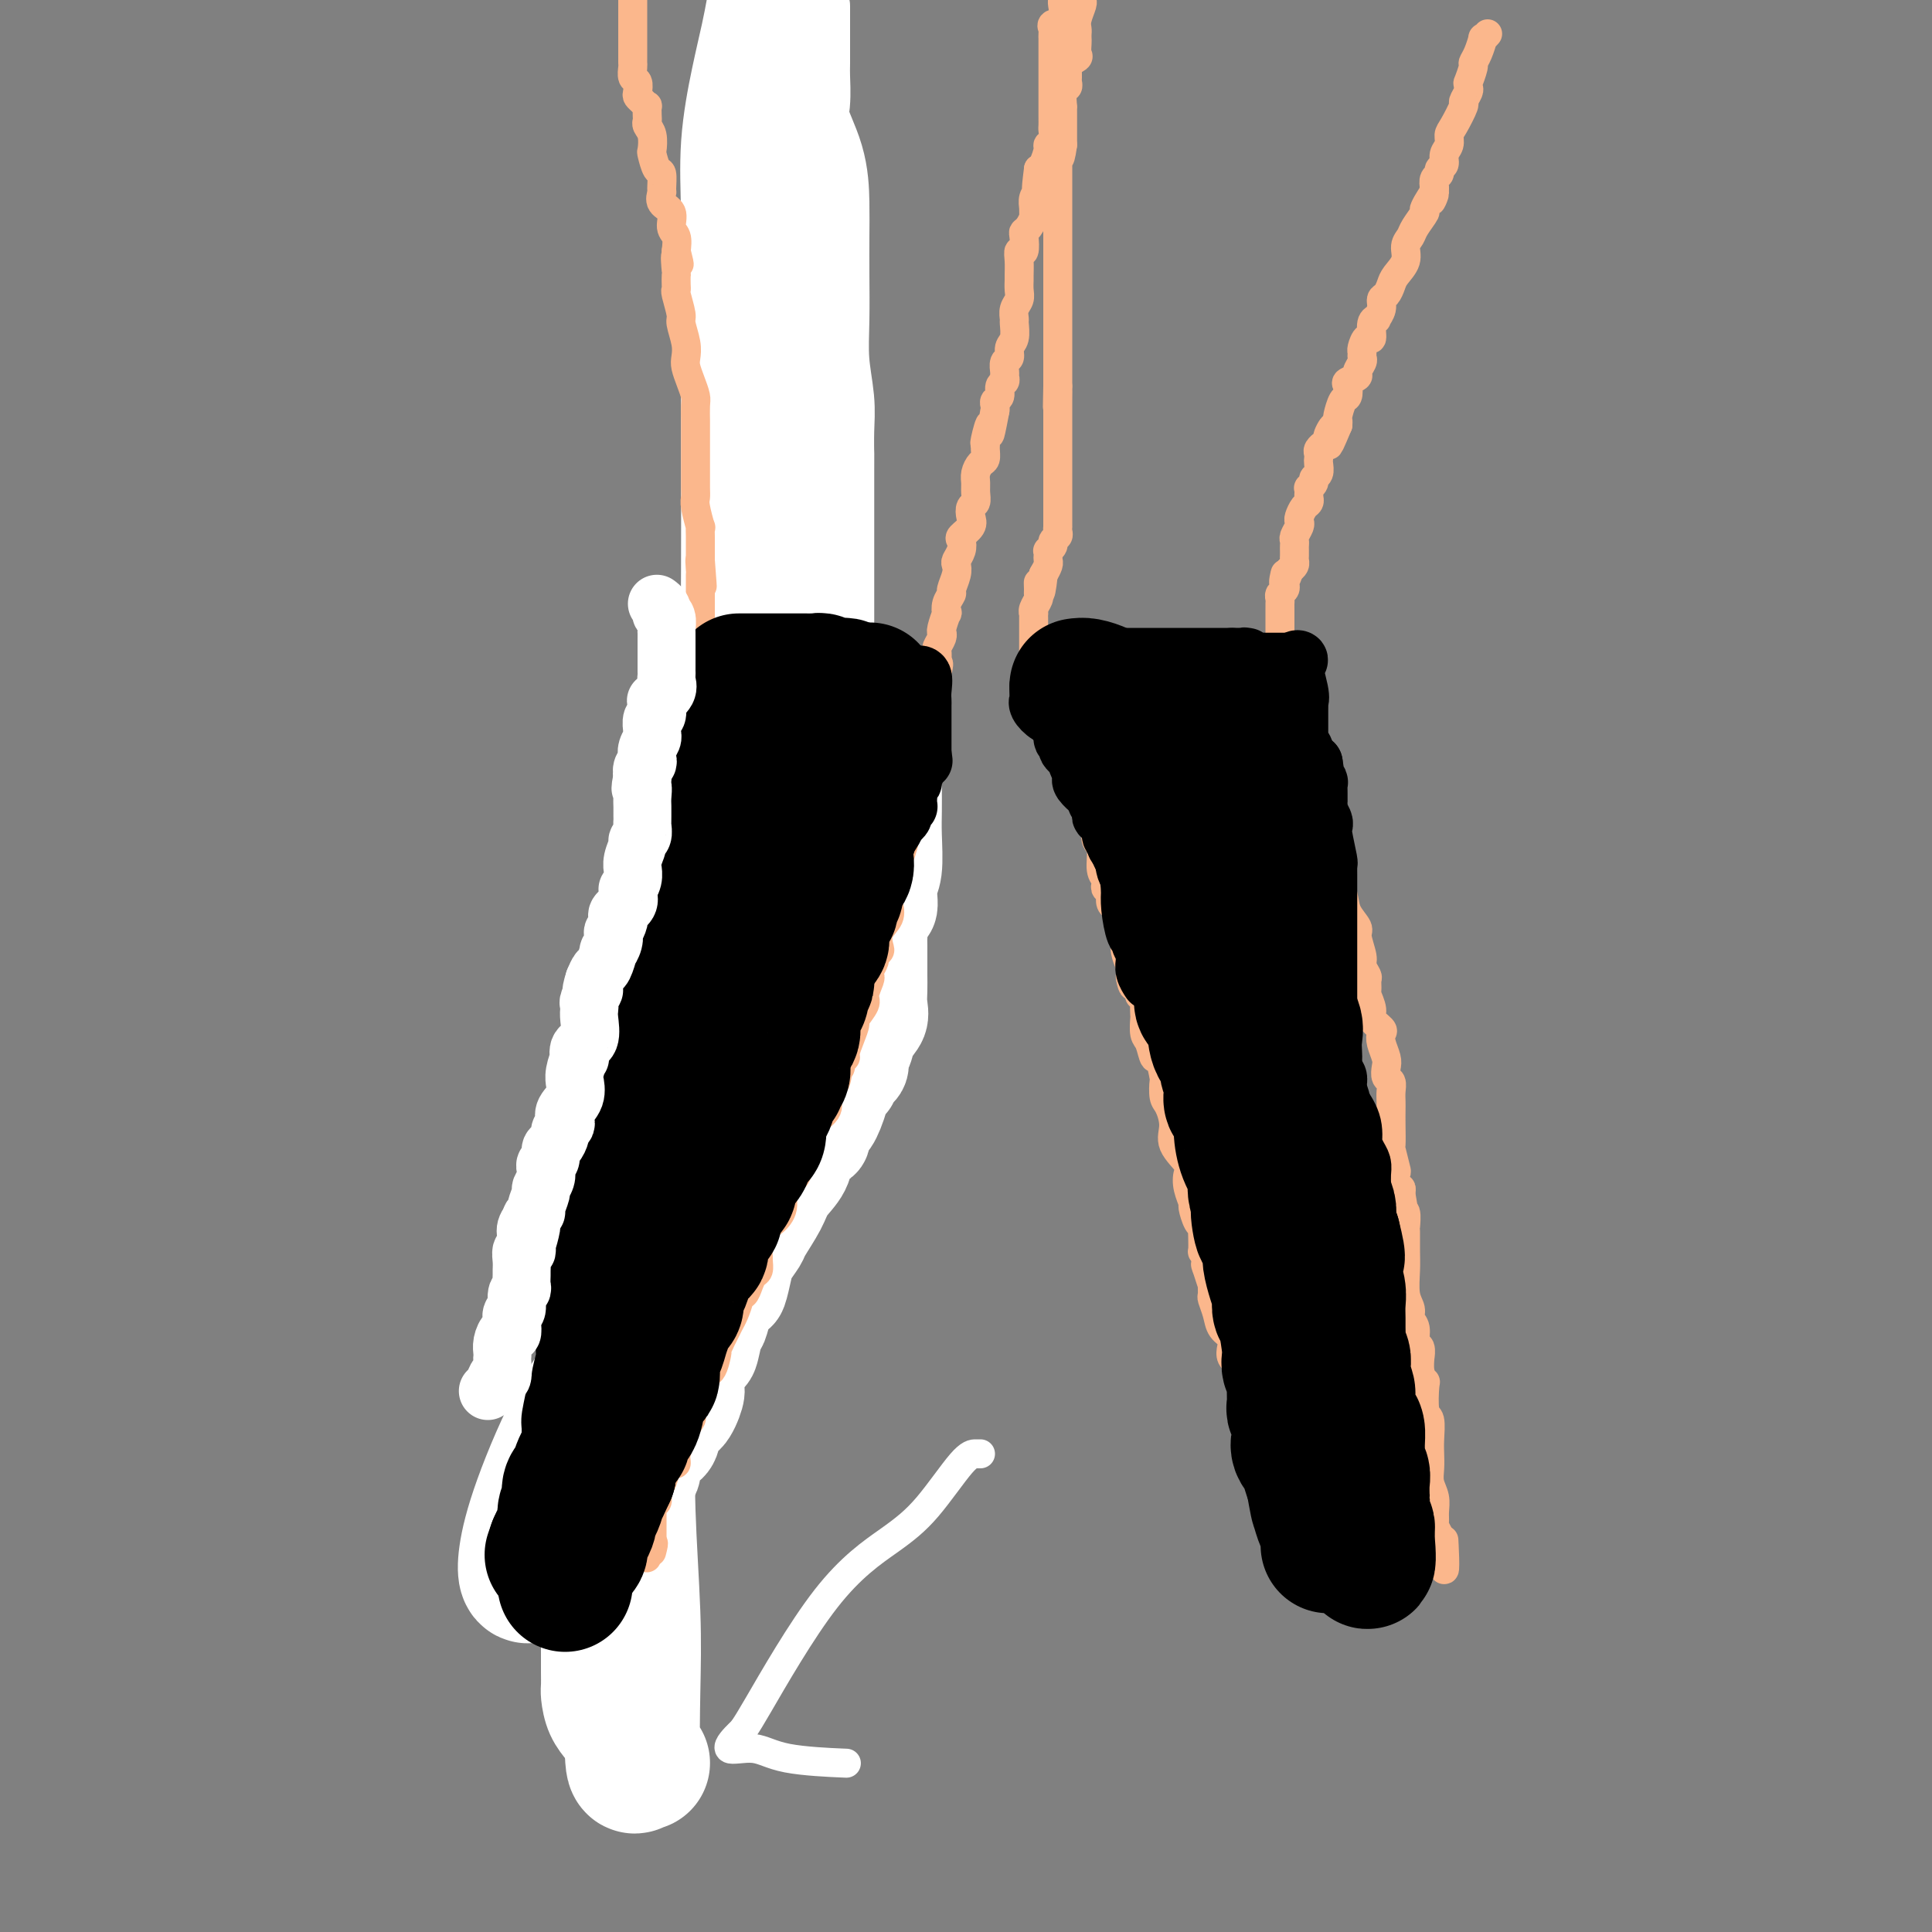 <svg viewBox='0 0 400 400' version='1.1' xmlns='http://www.w3.org/2000/svg' xmlns:xlink='http://www.w3.org/1999/xlink'><rect x="0" y="0" width="400" height="400" fill="#808080" stroke="none"/><g fill='none' stroke='#FBB78C' stroke-width='6' stroke-linecap='round' stroke-linejoin='round'><path d='M308,7c-0.444,0.498 -0.889,0.996 -1,1c-0.111,0.004 0.110,-0.485 0,0c-0.110,0.485 -0.551,1.943 -1,3c-0.449,1.057 -0.905,1.712 -1,2c-0.095,0.288 0.172,0.208 0,1c-0.172,0.792 -0.782,2.454 -1,3c-0.218,0.546 -0.043,-0.025 0,0c0.043,0.025 -0.048,0.647 0,1c0.048,0.353 0.233,0.436 0,1c-0.233,0.564 -0.884,1.607 -1,2c-0.116,0.393 0.305,0.135 0,1c-0.305,0.865 -1.334,2.851 -2,4c-0.666,1.149 -0.967,1.459 -1,2c-0.033,0.541 0.202,1.311 0,2c-0.202,0.689 -0.843,1.297 -1,2c-0.157,0.703 0.168,1.500 0,2c-0.168,0.500 -0.828,0.701 -1,1c-0.172,0.299 0.146,0.696 0,1c-0.146,0.304 -0.756,0.515 -1,1c-0.244,0.485 -0.122,1.242 0,2'/><path d='M297,39c-1.572,5.000 -0.003,1.500 0,1c0.003,-0.500 -1.558,2.001 -2,3c-0.442,0.999 0.237,0.497 0,1c-0.237,0.503 -1.391,2.011 -2,3c-0.609,0.989 -0.674,1.458 -1,2c-0.326,0.542 -0.913,1.157 -1,2c-0.087,0.843 0.326,1.913 0,3c-0.326,1.087 -1.393,2.192 -2,3c-0.607,0.808 -0.755,1.320 -1,2c-0.245,0.680 -0.586,1.527 -1,2c-0.414,0.473 -0.899,0.572 -1,1c-0.101,0.428 0.184,1.184 0,2c-0.184,0.816 -0.837,1.691 -1,2c-0.163,0.309 0.163,0.051 0,0c-0.163,-0.051 -0.814,0.105 -1,1c-0.186,0.895 0.093,2.530 0,3c-0.093,0.470 -0.560,-0.226 -1,0c-0.440,0.226 -0.854,1.374 -1,2c-0.146,0.626 -0.023,0.731 0,1c0.023,0.269 -0.054,0.702 0,1c0.054,0.298 0.239,0.460 0,1c-0.239,0.540 -0.900,1.458 -1,2c-0.100,0.542 0.363,0.706 0,1c-0.363,0.294 -1.551,0.716 -2,1c-0.449,0.284 -0.159,0.429 0,1c0.159,0.571 0.186,1.567 0,2c-0.186,0.433 -0.586,0.302 -1,1c-0.414,0.698 -0.842,2.227 -1,3c-0.158,0.773 -0.045,0.792 0,1c0.045,0.208 0.023,0.604 0,1'/><path d='M277,88c-3.255,7.758 -1.393,2.652 -1,1c0.393,-1.652 -0.683,0.149 -1,1c-0.317,0.851 0.125,0.753 0,1c-0.125,0.247 -0.818,0.840 -1,1c-0.182,0.160 0.147,-0.113 0,0c-0.147,0.113 -0.770,0.611 -1,1c-0.230,0.389 -0.066,0.667 0,1c0.066,0.333 0.033,0.719 0,1c-0.033,0.281 -0.065,0.458 0,1c0.065,0.542 0.228,1.451 0,2c-0.228,0.549 -0.846,0.739 -1,1c-0.154,0.261 0.155,0.595 0,1c-0.155,0.405 -0.773,0.882 -1,1c-0.227,0.118 -0.064,-0.124 0,0c0.064,0.124 0.027,0.614 0,1c-0.027,0.386 -0.046,0.667 0,1c0.046,0.333 0.157,0.718 0,1c-0.157,0.282 -0.582,0.460 -1,1c-0.418,0.540 -0.830,1.440 -1,2c-0.170,0.560 -0.098,0.780 0,1c0.098,0.220 0.222,0.440 0,1c-0.222,0.560 -0.792,1.459 -1,2c-0.208,0.541 -0.056,0.722 0,1c0.056,0.278 0.016,0.652 0,1c-0.016,0.348 -0.007,0.671 0,1c0.007,0.329 0.012,0.666 0,1c-0.012,0.334 -0.042,0.667 0,1c0.042,0.333 0.155,0.667 0,1c-0.155,0.333 -0.577,0.667 -1,1'/><path d='M267,118c-1.775,4.820 -1.211,1.869 -1,1c0.211,-0.869 0.071,0.345 0,1c-0.071,0.655 -0.072,0.753 0,1c0.072,0.247 0.215,0.643 0,1c-0.215,0.357 -0.790,0.674 -1,1c-0.210,0.326 -0.056,0.661 0,1c0.056,0.339 0.015,0.682 0,1c-0.015,0.318 -0.004,0.610 0,1c0.004,0.390 0.001,0.878 0,1c-0.001,0.122 -0.000,-0.121 0,0c0.000,0.121 0.000,0.606 0,1c-0.000,0.394 -0.000,0.697 0,1c0.000,0.303 0.000,0.606 0,1c-0.000,0.394 -0.000,0.879 0,1c0.000,0.121 0.000,-0.123 0,0c-0.000,0.123 -0.000,0.611 0,1c0.000,0.389 0.000,0.678 0,1c-0.000,0.322 -0.000,0.678 0,1c0.000,0.322 0.000,0.611 0,1c-0.000,0.389 -0.000,0.877 0,1c0.000,0.123 0.000,-0.121 0,0c-0.000,0.121 -0.000,0.606 0,1c0.000,0.394 0.000,0.697 0,1'/><path d='M265,138c-0.374,3.256 -0.310,1.398 0,1c0.310,-0.398 0.867,0.666 1,1c0.133,0.334 -0.157,-0.060 0,0c0.157,0.060 0.760,0.575 1,1c0.240,0.425 0.116,0.762 0,1c-0.116,0.238 -0.224,0.378 0,1c0.224,0.622 0.782,1.725 1,2c0.218,0.275 0.097,-0.278 0,0c-0.097,0.278 -0.171,1.388 0,2c0.171,0.612 0.585,0.727 1,1c0.415,0.273 0.829,0.703 1,1c0.171,0.297 0.097,0.459 0,1c-0.097,0.541 -0.218,1.461 0,2c0.218,0.539 0.775,0.697 1,1c0.225,0.303 0.116,0.752 0,1c-0.116,0.248 -0.241,0.297 0,1c0.241,0.703 0.849,2.061 1,3c0.151,0.939 -0.153,1.458 0,2c0.153,0.542 0.763,1.106 1,2c0.237,0.894 0.102,2.119 0,3c-0.102,0.881 -0.172,1.419 0,2c0.172,0.581 0.585,1.207 1,2c0.415,0.793 0.832,1.754 1,2c0.168,0.246 0.086,-0.223 0,0c-0.086,0.223 -0.177,1.137 0,2c0.177,0.863 0.622,1.675 1,2c0.378,0.325 0.689,0.162 1,0'/><path d='M277,175c1.803,6.606 0.310,4.621 0,5c-0.310,0.379 0.562,3.120 1,5c0.438,1.880 0.442,2.898 1,4c0.558,1.102 1.670,2.288 2,3c0.330,0.712 -0.122,0.949 0,2c0.122,1.051 0.818,2.916 1,4c0.182,1.084 -0.148,1.388 0,2c0.148,0.612 0.776,1.533 1,2c0.224,0.467 0.044,0.481 0,1c-0.044,0.519 0.048,1.543 0,2c-0.048,0.457 -0.237,0.345 0,1c0.237,0.655 0.900,2.075 1,3c0.100,0.925 -0.362,1.354 0,2c0.362,0.646 1.547,1.510 2,2c0.453,0.490 0.173,0.608 0,1c-0.173,0.392 -0.239,1.060 0,2c0.239,0.940 0.782,2.153 1,3c0.218,0.847 0.111,1.329 0,2c-0.111,0.671 -0.226,1.530 0,2c0.226,0.470 0.793,0.550 1,1c0.207,0.450 0.056,1.270 0,2c-0.056,0.730 -0.016,1.368 0,2c0.016,0.632 0.008,1.256 0,2c-0.008,0.744 -0.016,1.608 0,3c0.016,1.392 0.056,3.313 0,4c-0.056,0.687 -0.207,0.141 0,1c0.207,0.859 0.774,3.122 1,4c0.226,0.878 0.112,0.369 0,1c-0.112,0.631 -0.223,2.401 0,3c0.223,0.599 0.778,0.028 1,0c0.222,-0.028 0.111,0.486 0,1'/><path d='M290,247c2.007,11.550 0.524,4.427 0,2c-0.524,-2.427 -0.088,-0.156 0,1c0.088,1.156 -0.173,1.198 0,1c0.173,-0.198 0.779,-0.634 1,0c0.221,0.634 0.058,2.340 0,3c-0.058,0.660 -0.012,0.274 0,1c0.012,0.726 -0.012,2.565 0,4c0.012,1.435 0.060,2.466 0,4c-0.060,1.534 -0.227,3.571 0,5c0.227,1.429 0.849,2.251 1,3c0.151,0.749 -0.170,1.424 0,2c0.170,0.576 0.830,1.052 1,2c0.170,0.948 -0.152,2.368 0,3c0.152,0.632 0.776,0.475 1,1c0.224,0.525 0.046,1.733 0,2c-0.046,0.267 0.039,-0.408 0,0c-0.039,0.408 -0.203,1.900 0,3c0.203,1.100 0.772,1.810 1,2c0.228,0.190 0.113,-0.140 0,1c-0.113,1.140 -0.226,3.750 0,5c0.226,1.250 0.792,1.139 1,2c0.208,0.861 0.060,2.695 0,4c-0.060,1.305 -0.030,2.082 0,3c0.030,0.918 0.061,1.976 0,3c-0.061,1.024 -0.213,2.014 0,3c0.213,0.986 0.793,1.970 1,3c0.207,1.030 0.042,2.108 0,3c-0.042,0.892 0.040,1.600 0,2c-0.040,0.400 -0.203,0.492 0,1c0.203,0.508 0.772,1.431 1,2c0.228,0.569 0.114,0.785 0,1'/><path d='M298,319c1.464,11.321 1.124,3.622 1,1c-0.124,-2.622 -0.033,-0.167 0,1c0.033,1.167 0.010,1.048 0,1c-0.010,-0.048 -0.005,-0.024 0,0'/><path d='M223,-1c0.431,-0.103 0.862,-0.207 1,0c0.138,0.207 -0.015,0.724 0,1c0.015,0.276 0.200,0.312 0,1c-0.200,0.688 -0.786,2.029 -1,3c-0.214,0.971 -0.058,1.574 0,2c0.058,0.426 0.018,0.677 0,1c-0.018,0.323 -0.012,0.717 0,1c0.012,0.283 0.031,0.453 0,1c-0.031,0.547 -0.114,1.469 0,2c0.114,0.531 0.423,0.671 0,1c-0.423,0.329 -1.578,0.847 -2,1c-0.422,0.153 -0.112,-0.061 0,0c0.112,0.061 0.026,0.395 0,1c-0.026,0.605 0.007,1.480 0,2c-0.007,0.520 -0.054,0.684 0,1c0.054,0.316 0.211,0.786 0,1c-0.211,0.214 -0.789,0.174 -1,1c-0.211,0.826 -0.057,2.518 0,3c0.057,0.482 0.015,-0.247 0,0c-0.015,0.247 -0.004,1.468 0,2c0.004,0.532 0.001,0.374 0,1c-0.001,0.626 -0.000,2.036 0,3c0.000,0.964 0.000,1.482 0,2'/><path d='M220,30c-0.691,4.991 -0.917,1.968 -1,1c-0.083,-0.968 -0.022,0.121 0,1c0.022,0.879 0.006,1.550 0,2c-0.006,0.450 -0.002,0.679 0,1c0.002,0.321 0.000,0.733 0,1c-0.000,0.267 -0.000,0.391 0,1c0.000,0.609 0.000,1.705 0,2c-0.000,0.295 -0.000,-0.211 0,0c0.000,0.211 0.000,1.139 0,2c-0.000,0.861 -0.000,1.654 0,2c0.000,0.346 0.000,0.246 0,1c-0.000,0.754 -0.000,2.364 0,3c0.000,0.636 0.000,0.298 0,1c-0.000,0.702 -0.000,2.444 0,3c0.000,0.556 0.000,-0.072 0,1c-0.000,1.072 -0.000,3.846 0,5c0.000,1.154 0.000,0.689 0,1c-0.000,0.311 -0.000,1.400 0,2c0.000,0.600 0.000,0.713 0,1c-0.000,0.287 -0.000,0.748 0,1c0.000,0.252 0.000,0.294 0,1c-0.000,0.706 -0.000,2.077 0,3c0.000,0.923 0.000,1.399 0,2c-0.000,0.601 -0.000,1.326 0,2c0.000,0.674 0.000,1.298 0,2c-0.000,0.702 -0.000,1.484 0,2c0.000,0.516 0.000,0.768 0,1c-0.000,0.232 -0.000,0.444 0,1c0.000,0.556 0.000,1.458 0,2c-0.000,0.542 0.000,0.726 0,1c0.000,0.274 0.000,0.637 0,1'/><path d='M219,80c-0.155,7.867 -0.041,2.534 0,1c0.041,-1.534 0.011,0.729 0,2c-0.011,1.271 -0.003,1.548 0,2c0.003,0.452 0.001,1.080 0,2c-0.001,0.920 -0.000,2.133 0,3c0.000,0.867 0.000,1.388 0,2c-0.000,0.612 -0.000,1.316 0,2c0.000,0.684 0.000,1.348 0,2c-0.000,0.652 -0.000,1.291 0,2c0.000,0.709 0.000,1.486 0,2c-0.000,0.514 0.000,0.764 0,1c-0.000,0.236 -0.000,0.459 0,1c0.000,0.541 0.000,1.401 0,2c-0.000,0.599 -0.000,0.939 0,1c0.000,0.061 0.000,-0.156 0,0c-0.000,0.156 -0.000,0.686 0,1c0.000,0.314 0.001,0.413 0,1c-0.001,0.587 -0.004,1.663 0,2c0.004,0.337 0.016,-0.065 0,0c-0.016,0.065 -0.061,0.596 0,1c0.061,0.404 0.226,0.682 0,1c-0.226,0.318 -0.845,0.677 -1,1c-0.155,0.323 0.154,0.612 0,1c-0.154,0.388 -0.773,0.877 -1,1c-0.227,0.123 -0.064,-0.119 0,0c0.064,0.119 0.027,0.599 0,1c-0.027,0.401 -0.046,0.723 0,1c0.046,0.277 0.156,0.508 0,1c-0.156,0.492 -0.578,1.246 -1,2'/><path d='M216,119c-0.692,6.440 -0.921,3.038 -1,2c-0.079,-1.038 -0.007,0.286 0,1c0.007,0.714 -0.051,0.817 0,1c0.051,0.183 0.210,0.445 0,1c-0.210,0.555 -0.788,1.404 -1,2c-0.212,0.596 -0.057,0.938 0,1c0.057,0.062 0.015,-0.157 0,0c-0.015,0.157 -0.004,0.690 0,1c0.004,0.310 0.001,0.396 0,1c-0.001,0.604 -0.000,1.725 0,2c0.000,0.275 0.000,-0.297 0,0c-0.000,0.297 0.000,1.463 0,2c-0.000,0.537 -0.001,0.445 0,1c0.001,0.555 0.004,1.756 0,2c-0.004,0.244 -0.015,-0.468 0,0c0.015,0.468 0.057,2.118 0,3c-0.057,0.882 -0.211,0.996 0,1c0.211,0.004 0.788,-0.101 1,0c0.212,0.101 0.060,0.408 0,1c-0.060,0.592 -0.027,1.468 0,2c0.027,0.532 0.049,0.720 0,1c-0.049,0.280 -0.168,0.652 0,1c0.168,0.348 0.622,0.671 1,1c0.378,0.329 0.679,0.666 1,1c0.321,0.334 0.660,0.667 1,1'/><path d='M218,148c1.068,1.654 1.739,1.288 2,1c0.261,-0.288 0.112,-0.498 0,0c-0.112,0.498 -0.189,1.706 0,2c0.189,0.294 0.643,-0.325 1,0c0.357,0.325 0.618,1.592 1,2c0.382,0.408 0.886,-0.045 1,0c0.114,0.045 -0.162,0.589 0,1c0.162,0.411 0.760,0.689 1,1c0.240,0.311 0.120,0.656 0,1'/><path d='M224,156c0.919,1.601 0.218,1.605 0,2c-0.218,0.395 0.047,1.181 0,2c-0.047,0.819 -0.405,1.672 0,3c0.405,1.328 1.572,3.130 2,4c0.428,0.870 0.119,0.807 0,1c-0.119,0.193 -0.046,0.642 0,1c0.046,0.358 0.064,0.624 0,1c-0.064,0.376 -0.209,0.861 0,1c0.209,0.139 0.773,-0.069 1,0c0.227,0.069 0.117,0.414 0,1c-0.117,0.586 -0.241,1.414 0,2c0.241,0.586 0.848,0.932 1,2c0.152,1.068 -0.152,2.860 0,4c0.152,1.140 0.759,1.628 1,2c0.241,0.372 0.116,0.628 0,1c-0.116,0.372 -0.224,0.858 0,1c0.224,0.142 0.781,-0.061 1,0c0.219,0.061 0.101,0.387 0,1c-0.101,0.613 -0.185,1.512 0,2c0.185,0.488 0.638,0.565 1,1c0.362,0.435 0.633,1.229 1,2c0.367,0.771 0.830,1.518 1,2c0.170,0.482 0.048,0.698 0,1c-0.048,0.302 -0.023,0.689 0,1c0.023,0.311 0.045,0.545 0,1c-0.045,0.455 -0.156,1.130 0,2c0.156,0.870 0.578,1.935 1,3'/><path d='M234,200c1.425,7.206 -0.011,3.222 0,2c0.011,-1.222 1.471,0.317 2,1c0.529,0.683 0.128,0.511 0,1c-0.128,0.489 0.018,1.641 0,2c-0.018,0.359 -0.201,-0.075 0,0c0.201,0.075 0.785,0.657 1,1c0.215,0.343 0.061,0.446 0,1c-0.061,0.554 -0.027,1.558 0,2c0.027,0.442 0.049,0.321 0,1c-0.049,0.679 -0.167,2.158 0,3c0.167,0.842 0.619,1.046 1,2c0.381,0.954 0.690,2.658 1,3c0.310,0.342 0.622,-0.678 1,0c0.378,0.678 0.824,3.055 1,4c0.176,0.945 0.083,0.457 0,1c-0.083,0.543 -0.154,2.117 0,3c0.154,0.883 0.535,1.075 1,2c0.465,0.925 1.013,2.582 1,4c-0.013,1.418 -0.588,2.598 0,4c0.588,1.402 2.339,3.028 3,4c0.661,0.972 0.232,1.290 0,2c-0.232,0.710 -0.269,1.811 0,3c0.269,1.189 0.843,2.466 1,3c0.157,0.534 -0.101,0.326 0,1c0.101,0.674 0.563,2.231 1,3c0.437,0.769 0.848,0.751 1,1c0.152,0.249 0.043,0.766 0,1c-0.043,0.234 -0.022,0.187 0,1c0.022,0.813 0.044,2.488 0,3c-0.044,0.512 -0.156,-0.139 0,0c0.156,0.139 0.578,1.070 1,2'/><path d='M250,261c2.492,9.920 0.720,4.220 0,2c-0.720,-2.220 -0.390,-0.961 0,0c0.390,0.961 0.840,1.625 1,2c0.160,0.375 0.031,0.460 0,1c-0.031,0.540 0.038,1.534 0,2c-0.038,0.466 -0.182,0.404 0,1c0.182,0.596 0.689,1.851 1,3c0.311,1.149 0.427,2.192 1,3c0.573,0.808 1.602,1.381 2,2c0.398,0.619 0.163,1.284 0,2c-0.163,0.716 -0.255,1.482 0,2c0.255,0.518 0.857,0.787 1,1c0.143,0.213 -0.172,0.370 0,1c0.172,0.630 0.831,1.732 1,2c0.169,0.268 -0.152,-0.297 0,0c0.152,0.297 0.777,1.456 1,2c0.223,0.544 0.045,0.475 0,1c-0.045,0.525 0.044,1.646 0,2c-0.044,0.354 -0.222,-0.059 0,0c0.222,0.059 0.844,0.589 1,1c0.156,0.411 -0.154,0.702 0,1c0.154,0.298 0.773,0.602 1,1c0.227,0.398 0.061,0.890 0,1c-0.061,0.110 -0.016,-0.163 0,0c0.016,0.163 0.005,0.761 0,1c-0.005,0.239 -0.002,0.120 0,0'/><path d='M260,295c1.546,5.666 0.412,2.832 0,2c-0.412,-0.832 -0.103,0.339 0,1c0.103,0.661 -0.001,0.811 0,1c0.001,0.189 0.105,0.418 0,1c-0.105,0.582 -0.420,1.518 0,2c0.420,0.482 1.576,0.512 2,1c0.424,0.488 0.118,1.435 0,2c-0.118,0.565 -0.047,0.746 0,1c0.047,0.254 0.069,0.579 0,1c-0.069,0.421 -0.229,0.939 0,1c0.229,0.061 0.846,-0.334 1,0c0.154,0.334 -0.155,1.399 0,2c0.155,0.601 0.772,0.739 1,1c0.228,0.261 0.065,0.646 0,1c-0.065,0.354 -0.033,0.677 0,1'/><path d='M264,313c0.620,2.968 0.170,1.387 0,1c-0.170,-0.387 -0.060,0.421 0,1c0.060,0.579 0.069,0.928 0,1c-0.069,0.072 -0.215,-0.134 0,0c0.215,0.134 0.790,0.610 1,1c0.210,0.390 0.056,0.696 0,1c-0.056,0.304 -0.015,0.606 0,1c0.015,0.394 0.004,0.879 0,1c-0.004,0.121 -0.001,-0.122 0,0c0.001,0.122 0.000,0.610 0,1c-0.000,0.390 -0.000,0.683 0,1c0.000,0.317 0.000,0.659 0,1'/><path d='M265,323c0.167,1.667 0.083,0.833 0,0'/><path d='M156,-1c0.000,-0.318 0.000,-0.636 0,0c-0.000,0.636 -0.000,2.226 0,3c0.000,0.774 0.000,0.732 0,1c-0.000,0.268 -0.000,0.845 0,1c0.000,0.155 0.000,-0.112 0,0c-0.000,0.112 -0.000,0.603 0,1c0.000,0.397 0.000,0.702 0,1c-0.000,0.298 -0.000,0.591 0,1c0.000,0.409 0.000,0.935 0,1c-0.000,0.065 -0.000,-0.332 0,0c0.000,0.332 0.000,1.394 0,2c-0.000,0.606 -0.000,0.758 0,1c0.000,0.242 0.000,0.575 0,1c-0.000,0.425 -0.001,0.941 0,1c0.001,0.059 0.004,-0.338 0,0c-0.004,0.338 -0.015,1.412 0,2c0.015,0.588 0.057,0.689 0,1c-0.057,0.311 -0.211,0.830 0,1c0.211,0.170 0.788,-0.011 1,0c0.212,0.011 0.060,0.212 0,1c-0.060,0.788 -0.026,2.161 0,3c0.026,0.839 0.046,1.142 0,2c-0.046,0.858 -0.157,2.271 0,3c0.157,0.729 0.581,0.773 1,1c0.419,0.227 0.834,0.638 1,1c0.166,0.362 0.083,0.674 0,1c-0.083,0.326 -0.167,0.664 0,1c0.167,0.336 0.583,0.668 1,1'/><path d='M160,31c0.498,5.558 -0.259,3.454 0,3c0.259,-0.454 1.532,0.743 2,2c0.468,1.257 0.129,2.575 0,3c-0.129,0.425 -0.049,-0.041 0,0c0.049,0.041 0.066,0.590 0,1c-0.066,0.410 -0.215,0.681 0,1c0.215,0.319 0.792,0.688 1,1c0.208,0.312 0.045,0.569 0,1c-0.045,0.431 0.026,1.038 0,2c-0.026,0.962 -0.151,2.280 0,3c0.151,0.720 0.576,0.841 1,1c0.424,0.159 0.846,0.357 1,1c0.154,0.643 0.042,1.731 0,2c-0.042,0.269 -0.012,-0.281 0,0c0.012,0.281 0.007,1.393 0,2c-0.007,0.607 -0.016,0.710 0,1c0.016,0.290 0.057,0.767 0,1c-0.057,0.233 -0.211,0.223 0,1c0.211,0.777 0.789,2.341 1,3c0.211,0.659 0.056,0.413 0,1c-0.056,0.587 -0.011,2.008 0,3c0.011,0.992 -0.011,1.556 0,2c0.011,0.444 0.054,0.769 0,1c-0.054,0.231 -0.207,0.367 0,1c0.207,0.633 0.773,1.764 1,2c0.227,0.236 0.113,-0.424 0,0c-0.113,0.424 -0.226,1.931 0,3c0.226,1.069 0.793,1.699 1,2c0.207,0.301 0.056,0.273 0,1c-0.056,0.727 -0.016,2.208 0,3c0.016,0.792 0.008,0.896 0,1'/><path d='M168,80c1.238,7.678 0.332,2.372 0,1c-0.332,-1.372 -0.089,1.189 0,2c0.089,0.811 0.024,-0.127 0,0c-0.024,0.127 -0.006,1.319 0,2c0.006,0.681 0.002,0.850 0,1c-0.002,0.150 -0.000,0.282 0,1c0.000,0.718 -0.000,2.022 0,3c0.000,0.978 0.001,1.629 0,2c-0.001,0.371 -0.002,0.463 0,1c0.002,0.537 0.008,1.521 0,2c-0.008,0.479 -0.030,0.455 0,1c0.030,0.545 0.113,1.660 0,2c-0.113,0.340 -0.423,-0.096 0,1c0.423,1.096 1.577,3.722 2,5c0.423,1.278 0.113,1.207 0,2c-0.113,0.793 -0.030,2.449 0,3c0.030,0.551 0.008,-0.002 0,0c-0.008,0.002 -0.002,0.559 0,1c0.002,0.441 0.001,0.766 0,1c-0.001,0.234 -0.000,0.377 0,1c0.000,0.623 0.000,1.724 0,2c-0.000,0.276 -0.000,-0.274 0,0c0.000,0.274 0.000,1.373 0,2c-0.000,0.627 -0.000,0.783 0,1c0.000,0.217 0.000,0.495 0,1c-0.000,0.505 -0.000,1.238 0,2c0.000,0.762 0.000,1.555 0,2c-0.000,0.445 -0.000,0.543 0,1c0.000,0.457 0.000,1.273 0,2c-0.000,0.727 -0.000,1.363 0,2'/><path d='M170,127c0.314,7.874 0.098,4.059 0,3c-0.098,-1.059 -0.079,0.638 0,2c0.079,1.362 0.217,2.391 0,3c-0.217,0.609 -0.791,0.800 -1,1c-0.209,0.200 -0.054,0.411 0,1c0.054,0.589 0.007,1.557 0,2c-0.007,0.443 0.027,0.360 0,1c-0.027,0.640 -0.115,2.004 0,3c0.115,0.996 0.433,1.624 0,2c-0.433,0.376 -1.619,0.500 -2,1c-0.381,0.500 0.041,1.377 0,2c-0.041,0.623 -0.546,0.991 -1,2c-0.454,1.009 -0.858,2.658 -1,4c-0.142,1.342 -0.023,2.376 0,3c0.023,0.624 -0.049,0.837 0,1c0.049,0.163 0.219,0.274 0,1c-0.219,0.726 -0.828,2.065 -1,3c-0.172,0.935 0.094,1.465 0,2c-0.094,0.535 -0.547,1.075 -1,2c-0.453,0.925 -0.906,2.233 -1,3c-0.094,0.767 0.171,0.992 0,1c-0.171,0.008 -0.777,-0.199 -1,0c-0.223,0.199 -0.062,0.806 0,1c0.062,0.194 0.027,-0.026 0,0c-0.027,0.026 -0.046,0.298 0,1c0.046,0.702 0.156,1.833 0,3c-0.156,1.167 -0.578,2.371 -1,3c-0.422,0.629 -0.845,0.684 -1,1c-0.155,0.316 -0.042,0.893 0,1c0.042,0.107 0.012,-0.255 0,0c-0.012,0.255 -0.006,1.128 0,2'/><path d='M159,182c-1.701,8.909 -0.455,3.683 0,2c0.455,-1.683 0.118,0.179 0,1c-0.118,0.821 -0.018,0.601 0,1c0.018,0.399 -0.048,1.416 0,2c0.048,0.584 0.209,0.735 0,1c-0.209,0.265 -0.788,0.645 -1,1c-0.212,0.355 -0.056,0.686 0,1c0.056,0.314 0.011,0.613 0,1c-0.011,0.387 0.011,0.864 0,1c-0.011,0.136 -0.056,-0.069 0,0c0.056,0.069 0.212,0.413 0,1c-0.212,0.587 -0.793,1.418 -1,2c-0.207,0.582 -0.042,0.915 0,1c0.042,0.085 -0.041,-0.080 0,0c0.041,0.080 0.204,0.403 0,1c-0.204,0.597 -0.775,1.468 -1,2c-0.225,0.532 -0.102,0.723 0,1c0.102,0.277 0.185,0.638 0,1c-0.185,0.362 -0.637,0.726 -1,1c-0.363,0.274 -0.636,0.458 -1,1c-0.364,0.542 -0.818,1.440 -1,2c-0.182,0.560 -0.091,0.780 0,1'/><path d='M153,207c-0.824,4.600 0.115,3.599 0,4c-0.115,0.401 -1.285,2.202 -2,3c-0.715,0.798 -0.976,0.591 -1,1c-0.024,0.409 0.190,1.434 0,2c-0.190,0.566 -0.784,0.674 -1,1c-0.216,0.326 -0.056,0.871 0,1c0.056,0.129 0.007,-0.159 0,0c-0.007,0.159 0.029,0.764 0,1c-0.029,0.236 -0.123,0.102 0,2c0.123,1.898 0.464,5.828 -1,13c-1.464,7.172 -4.732,17.586 -8,28'/><path d='M140,263c-3.363,12.453 -5.269,15.585 -7,21c-1.731,5.415 -3.287,13.111 -5,19c-1.713,5.889 -3.583,9.970 -5,14c-1.417,4.030 -2.380,8.008 -3,10c-0.620,1.992 -0.898,1.998 -1,2c-0.102,0.002 -0.029,0.001 0,0c0.029,-0.001 0.015,-0.000 0,0'/></g>
<g fill='none' stroke='#FFFFFF' stroke-width='6' stroke-linecap='round' stroke-linejoin='round'><path d='M203,301c-0.251,0.004 -0.502,0.008 -1,0c-0.498,-0.008 -1.244,-0.027 -3,2c-1.756,2.027 -4.524,6.099 -7,9c-2.476,2.901 -4.661,4.631 -8,7c-3.339,2.369 -7.833,5.375 -13,12c-5.167,6.625 -11.009,16.868 -14,22c-2.991,5.132 -3.132,5.155 -4,6c-0.868,0.845 -2.462,2.514 -2,3c0.462,0.486 2.979,-0.210 5,0c2.021,0.210 3.544,1.326 7,2c3.456,0.674 8.845,0.907 11,1c2.155,0.093 1.078,0.047 0,0'/></g>
<g fill='none' stroke='#FFFFFF' stroke-width='28' stroke-linecap='round' stroke-linejoin='round'><path d='M133,365c-0.312,-0.219 -0.623,-0.438 -1,0c-0.377,0.438 -0.819,1.534 -1,-1c-0.181,-2.534 -0.101,-8.696 0,-14c0.101,-5.304 0.223,-9.749 0,-16c-0.223,-6.251 -0.791,-14.308 -1,-21c-0.209,-6.692 -0.058,-12.020 0,-16c0.058,-3.980 0.022,-6.613 0,-9c-0.022,-2.387 -0.030,-4.528 0,-6c0.030,-1.472 0.098,-2.275 0,-2c-0.098,0.275 -0.362,1.628 -1,3c-0.638,1.372 -1.649,2.763 -2,5c-0.351,2.237 -0.043,5.321 -1,8c-0.957,2.679 -3.181,4.952 -4,6c-0.819,1.048 -0.234,0.871 0,1c0.234,0.129 0.117,0.565 0,1'/><path d='M122,304c-1.505,4.310 -1.268,4.085 -2,6c-0.732,1.915 -2.432,5.969 -4,9c-1.568,3.031 -3.003,5.038 -4,6c-0.997,0.962 -1.554,0.877 -2,1c-0.446,0.123 -0.779,0.453 -1,0c-0.221,-0.453 -0.329,-1.688 0,-4c0.329,-2.312 1.096,-5.699 3,-11c1.904,-5.301 4.943,-12.514 8,-18c3.057,-5.486 6.130,-9.244 9,-13c2.870,-3.756 5.538,-7.509 8,-11c2.462,-3.491 4.718,-6.719 7,-10c2.282,-3.281 4.590,-6.613 7,-9c2.410,-2.387 4.921,-3.827 7,-6c2.079,-2.173 3.724,-5.077 5,-7c1.276,-1.923 2.181,-2.866 3,-4c0.819,-1.134 1.550,-2.461 2,-4c0.450,-1.539 0.618,-3.290 1,-5c0.382,-1.710 0.978,-3.377 2,-5c1.022,-1.623 2.470,-3.201 3,-4c0.530,-0.799 0.142,-0.817 0,-1c-0.142,-0.183 -0.038,-0.529 0,-1c0.038,-0.471 0.010,-1.068 0,-2c-0.010,-0.932 -0.003,-2.200 0,-3c0.003,-0.800 0.001,-1.132 0,-2c-0.001,-0.868 -0.000,-2.272 0,-3c0.000,-0.728 0.000,-0.779 0,-1c-0.000,-0.221 -0.000,-0.610 0,-1'/><path d='M174,201c-0.001,-2.306 -0.002,-1.070 0,-1c0.002,0.070 0.009,-1.025 0,-2c-0.009,-0.975 -0.032,-1.830 0,-3c0.032,-1.170 0.120,-2.656 0,-4c-0.120,-1.344 -0.449,-2.545 -1,-4c-0.551,-1.455 -1.325,-3.162 -2,-5c-0.675,-1.838 -1.253,-3.807 -2,-6c-0.747,-2.193 -1.664,-4.610 -2,-7c-0.336,-2.390 -0.090,-4.752 0,-8c0.090,-3.248 0.024,-7.381 0,-12c-0.024,-4.619 -0.007,-9.725 0,-13c0.007,-3.275 0.003,-4.718 0,-12c-0.003,-7.282 -0.005,-20.401 0,-26c0.005,-5.599 0.015,-3.677 0,-4c-0.015,-0.323 -0.057,-2.891 0,-5c0.057,-2.109 0.211,-3.759 0,-6c-0.211,-2.241 -0.788,-5.072 -1,-8c-0.212,-2.928 -0.057,-5.953 0,-9c0.057,-3.047 0.018,-6.117 0,-9c-0.018,-2.883 -0.015,-5.578 0,-8c0.015,-2.422 0.043,-4.571 0,-7c-0.043,-2.429 -0.155,-5.138 -1,-8c-0.845,-2.862 -2.423,-5.877 -3,-8c-0.577,-2.123 -0.155,-3.353 0,-5c0.155,-1.647 0.041,-3.712 0,-5c-0.041,-1.288 -0.011,-1.800 0,-3c0.011,-1.200 0.003,-3.087 0,-4c-0.003,-0.913 -0.001,-0.853 0,-1c0.001,-0.147 0.000,-0.501 0,-1c-0.000,-0.499 -0.000,-1.143 0,-2c0.000,-0.857 0.000,-1.929 0,-3'/><path d='M162,2c-0.844,-6.844 -0.956,-3.956 -1,-3c-0.044,0.956 -0.022,-0.022 0,-1'/><path d='M160,3c0.069,-0.375 0.138,-0.751 0,0c-0.138,0.751 -0.482,2.627 -1,5c-0.518,2.373 -1.211,5.242 -2,9c-0.789,3.758 -1.676,8.406 -2,13c-0.324,4.594 -0.087,9.136 0,14c0.087,4.864 0.023,10.050 0,15c-0.023,4.950 -0.007,9.663 0,14c0.007,4.337 0.004,8.299 0,13c-0.004,4.701 -0.011,10.142 0,15c0.011,4.858 0.039,9.134 0,17c-0.039,7.866 -0.146,19.322 0,25c0.146,5.678 0.545,5.579 0,9c-0.545,3.421 -2.034,10.362 -3,16c-0.966,5.638 -1.408,9.972 -2,16c-0.592,6.028 -1.333,13.750 -2,19c-0.667,5.250 -1.261,8.029 -2,12c-0.739,3.971 -1.624,9.133 -2,12c-0.376,2.867 -0.241,3.439 -1,6c-0.759,2.561 -2.410,7.110 -3,11c-0.590,3.890 -0.118,7.120 -1,10c-0.882,2.880 -3.117,5.408 -4,8c-0.883,2.592 -0.412,5.246 -1,7c-0.588,1.754 -2.235,2.607 -3,4c-0.765,1.393 -0.650,3.326 -1,5c-0.350,1.674 -1.166,3.088 -2,4c-0.834,0.912 -1.686,1.323 -2,2c-0.314,0.677 -0.090,1.622 0,2c0.090,0.378 0.045,0.189 0,0'/></g>
<g fill='none' stroke='#FBB78C' stroke-width='6' stroke-linecap='round' stroke-linejoin='round'><path d='M131,-1c-0.000,-0.007 -0.000,-0.014 0,0c0.000,0.014 0.000,0.048 0,1c-0.000,0.952 -0.000,2.822 0,4c0.000,1.178 0.000,1.663 0,2c-0.000,0.337 -0.000,0.524 0,1c0.000,0.476 0.000,1.240 0,2c-0.000,0.760 -0.001,1.517 0,2c0.001,0.483 0.004,0.692 0,1c-0.004,0.308 -0.015,0.716 0,1c0.015,0.284 0.056,0.443 0,1c-0.056,0.557 -0.208,1.511 0,2c0.208,0.489 0.778,0.514 1,1c0.222,0.486 0.098,1.435 0,2c-0.098,0.565 -0.170,0.747 0,1c0.170,0.253 0.582,0.579 1,1c0.418,0.421 0.843,0.939 1,1c0.157,0.061 0.046,-0.333 0,0c-0.046,0.333 -0.026,1.393 0,2c0.026,0.607 0.059,0.762 0,1c-0.059,0.238 -0.209,0.558 0,1c0.209,0.442 0.778,1.005 1,2c0.222,0.995 0.098,2.421 0,3c-0.098,0.579 -0.169,0.311 0,1c0.169,0.689 0.579,2.334 1,3c0.421,0.666 0.853,0.351 1,1c0.147,0.649 0.010,2.261 0,3c-0.010,0.739 0.106,0.606 0,1c-0.106,0.394 -0.434,1.316 0,2c0.434,0.684 1.632,1.132 2,2c0.368,0.868 -0.093,2.157 0,3c0.093,0.843 0.741,1.241 1,2c0.259,0.759 0.130,1.880 0,3'/><path d='M140,52c1.238,5.004 0.332,1.512 0,1c-0.332,-0.512 -0.090,1.954 0,3c0.090,1.046 0.028,0.673 0,1c-0.028,0.327 -0.023,1.356 0,2c0.023,0.644 0.062,0.903 0,1c-0.062,0.097 -0.227,0.032 0,1c0.227,0.968 0.845,2.968 1,4c0.155,1.032 -0.152,1.094 0,2c0.152,0.906 0.762,2.655 1,4c0.238,1.345 0.102,2.284 0,3c-0.102,0.716 -0.171,1.208 0,2c0.171,0.792 0.582,1.885 1,3c0.418,1.115 0.844,2.251 1,3c0.156,0.749 0.042,1.109 0,2c-0.042,0.891 -0.011,2.313 0,3c0.011,0.687 0.003,0.640 0,1c-0.003,0.360 -0.001,1.129 0,2c0.001,0.871 0.000,1.846 0,2c-0.000,0.154 -0.000,-0.513 0,0c0.000,0.513 0.000,2.207 0,3c-0.000,0.793 -0.001,0.685 0,1c0.001,0.315 0.004,1.053 0,2c-0.004,0.947 -0.015,2.105 0,3c0.015,0.895 0.057,1.529 0,2c-0.057,0.471 -0.211,0.780 0,2c0.211,1.220 0.789,3.352 1,4c0.211,0.648 0.057,-0.188 0,0c-0.057,0.188 -0.015,1.401 0,2c0.015,0.599 0.004,0.584 0,1c-0.004,0.416 -0.001,1.262 0,2c0.001,0.738 0.001,1.369 0,2'/><path d='M145,116c0.774,10.072 0.207,3.251 0,1c-0.207,-2.251 -0.056,0.069 0,1c0.056,0.931 0.015,0.473 0,1c-0.015,0.527 -0.004,2.039 0,3c0.004,0.961 0.001,1.369 0,2c-0.001,0.631 -0.000,1.483 0,2c0.000,0.517 0.000,0.697 0,1c-0.000,0.303 -0.000,0.729 0,1c0.000,0.271 0.000,0.386 0,1c-0.000,0.614 -0.000,1.727 0,2c0.000,0.273 0.000,-0.295 0,0c-0.000,0.295 -0.000,1.453 0,2c0.000,0.547 0.000,0.483 0,1c-0.000,0.517 -0.000,1.614 0,2c0.000,0.386 0.000,0.060 0,0c-0.000,-0.060 -0.000,0.145 0,1c0.000,0.855 0.000,2.361 0,3c-0.000,0.639 -0.000,0.412 0,1c0.000,0.588 0.000,1.993 0,3c-0.000,1.007 -0.000,1.618 0,2c0.000,0.382 0.000,0.535 0,1c-0.000,0.465 -0.000,1.242 0,2c0.000,0.758 0.000,1.498 0,2c-0.000,0.502 -0.000,0.766 0,1c0.000,0.234 0.000,0.438 0,1c0.000,0.562 0.000,1.480 0,2c0.000,0.520 0.000,0.640 0,1c0.000,0.360 0.000,0.960 0,2c0.000,1.040 0.000,2.520 0,4'/><path d='M145,162c0.061,7.942 0.212,4.799 0,4c-0.212,-0.799 -0.789,0.748 -1,2c-0.211,1.252 -0.056,2.210 0,3c0.056,0.790 0.012,1.414 0,2c-0.012,0.586 0.007,1.136 0,2c-0.007,0.864 -0.041,2.043 0,3c0.041,0.957 0.155,1.691 0,2c-0.155,0.309 -0.581,0.193 -1,1c-0.419,0.807 -0.830,2.538 -1,3c-0.170,0.462 -0.097,-0.344 0,0c0.097,0.344 0.220,1.837 0,3c-0.220,1.163 -0.781,1.996 -1,3c-0.219,1.004 -0.096,2.179 0,3c0.096,0.821 0.166,1.287 0,2c-0.166,0.713 -0.568,1.672 -1,3c-0.432,1.328 -0.894,3.023 -1,4c-0.106,0.977 0.144,1.236 0,2c-0.144,0.764 -0.682,2.034 -1,3c-0.318,0.966 -0.418,1.628 -1,3c-0.582,1.372 -1.648,3.455 -2,5c-0.352,1.545 0.011,2.552 0,4c-0.011,1.448 -0.396,3.338 -1,5c-0.604,1.662 -1.429,3.098 -2,4c-0.571,0.902 -0.889,1.272 -1,2c-0.111,0.728 -0.015,1.815 0,3c0.015,1.185 -0.052,2.468 0,3c0.052,0.532 0.224,0.314 0,1c-0.224,0.686 -0.844,2.277 -1,3c-0.156,0.723 0.150,0.579 0,1c-0.150,0.421 -0.757,1.406 -1,2c-0.243,0.594 -0.121,0.797 0,1'/><path d='M129,244c-2.659,12.920 -1.308,4.219 -1,2c0.308,-2.219 -0.428,2.045 -1,4c-0.572,1.955 -0.981,1.601 -1,2c-0.019,0.399 0.351,1.552 0,3c-0.351,1.448 -1.422,3.193 -2,5c-0.578,1.807 -0.662,3.677 -1,5c-0.338,1.323 -0.931,2.098 -1,4c-0.069,1.902 0.385,4.930 0,6c-0.385,1.070 -1.610,0.183 -2,1c-0.390,0.817 0.054,3.337 0,5c-0.054,1.663 -0.606,2.470 -1,3c-0.394,0.530 -0.630,0.784 -1,2c-0.370,1.216 -0.873,3.395 -1,4c-0.127,0.605 0.123,-0.365 0,0c-0.123,0.365 -0.620,2.065 -1,3c-0.380,0.935 -0.642,1.105 -1,2c-0.358,0.895 -0.813,2.514 -1,3c-0.187,0.486 -0.105,-0.161 0,0c0.105,0.161 0.235,1.129 0,2c-0.235,0.871 -0.833,1.646 -1,2c-0.167,0.354 0.098,0.286 0,1c-0.098,0.714 -0.560,2.210 -1,3c-0.440,0.790 -0.857,0.873 -1,1c-0.143,0.127 -0.011,0.299 0,1c0.011,0.701 -0.100,1.930 0,3c0.100,1.070 0.412,1.980 0,3c-0.412,1.020 -1.546,2.148 -2,3c-0.454,0.852 -0.227,1.426 0,2'/><path d='M109,319c-3.094,12.024 -0.829,4.585 0,2c0.829,-2.585 0.222,-0.314 0,1c-0.222,1.314 -0.060,1.672 0,2c0.060,0.328 0.016,0.627 0,1c-0.016,0.373 -0.005,0.821 0,1c0.005,0.179 0.002,0.090 0,0'/><path d='M220,-1c-0.004,-0.106 -0.009,-0.211 0,0c0.009,0.211 0.031,0.739 0,1c-0.031,0.261 -0.113,0.255 0,1c0.113,0.745 0.423,2.242 0,3c-0.423,0.758 -1.577,0.777 -2,1c-0.423,0.223 -0.113,0.650 0,1c0.113,0.350 0.030,0.622 0,1c-0.030,0.378 -0.008,0.861 0,1c0.008,0.139 0.002,-0.065 0,0c-0.002,0.065 -0.001,0.401 0,1c0.001,0.599 0.000,1.462 0,2c-0.000,0.538 -0.000,0.752 0,1c0.000,0.248 -0.000,0.531 0,1c0.000,0.469 0.000,1.124 0,2c-0.000,0.876 -0.000,1.974 0,3c0.000,1.026 0.001,1.980 0,3c-0.001,1.020 -0.004,2.105 0,3c0.004,0.895 0.016,1.600 0,2c-0.016,0.400 -0.060,0.496 0,1c0.060,0.504 0.223,1.417 0,2c-0.223,0.583 -0.833,0.837 -1,1c-0.167,0.163 0.109,0.236 0,1c-0.109,0.764 -0.603,2.218 -1,3c-0.397,0.782 -0.699,0.891 -1,1'/><path d='M215,35c-0.790,6.213 -0.264,3.745 0,3c0.264,-0.745 0.268,0.233 0,1c-0.268,0.767 -0.807,1.322 -1,2c-0.193,0.678 -0.041,1.478 0,2c0.041,0.522 -0.028,0.768 0,1c0.028,0.232 0.152,0.452 0,1c-0.152,0.548 -0.580,1.424 -1,2c-0.420,0.576 -0.830,0.853 -1,1c-0.170,0.147 -0.098,0.166 0,1c0.098,0.834 0.222,2.485 0,3c-0.222,0.515 -0.792,-0.105 -1,0c-0.208,0.105 -0.055,0.934 0,2c0.055,1.066 0.011,2.368 0,3c-0.011,0.632 0.011,0.593 0,1c-0.011,0.407 -0.056,1.259 0,2c0.056,0.741 0.212,1.371 0,2c-0.212,0.629 -0.793,1.256 -1,2c-0.207,0.744 -0.040,1.604 0,2c0.040,0.396 -0.046,0.329 0,1c0.046,0.671 0.223,2.082 0,3c-0.223,0.918 -0.845,1.345 -1,2c-0.155,0.655 0.156,1.538 0,2c-0.156,0.462 -0.778,0.504 -1,1c-0.222,0.496 -0.044,1.446 0,2c0.044,0.554 -0.044,0.712 0,1c0.044,0.288 0.222,0.707 0,1c-0.222,0.293 -0.844,0.460 -1,1c-0.156,0.540 0.154,1.454 0,2c-0.154,0.546 -0.772,0.724 -1,1c-0.228,0.276 -0.065,0.650 0,1c0.065,0.350 0.033,0.675 0,1'/><path d='M206,85c-1.558,8.247 -0.953,3.863 -1,3c-0.047,-0.863 -0.748,1.795 -1,3c-0.252,1.205 -0.057,0.956 0,1c0.057,0.044 -0.023,0.382 0,1c0.023,0.618 0.150,1.516 0,2c-0.150,0.484 -0.575,0.553 -1,1c-0.425,0.447 -0.850,1.271 -1,2c-0.150,0.729 -0.027,1.364 0,2c0.027,0.636 -0.043,1.272 0,2c0.043,0.728 0.200,1.547 0,2c-0.200,0.453 -0.758,0.540 -1,1c-0.242,0.460 -0.169,1.292 0,2c0.169,0.708 0.434,1.293 0,2c-0.434,0.707 -1.567,1.537 -2,2c-0.433,0.463 -0.168,0.560 0,1c0.168,0.440 0.237,1.225 0,2c-0.237,0.775 -0.780,1.541 -1,2c-0.220,0.459 -0.115,0.612 0,1c0.115,0.388 0.241,1.012 0,2c-0.241,0.988 -0.848,2.339 -1,3c-0.152,0.661 0.152,0.632 0,1c-0.152,0.368 -0.759,1.132 -1,2c-0.241,0.868 -0.118,1.840 0,2c0.118,0.160 0.229,-0.491 0,0c-0.229,0.491 -0.797,2.124 -1,3c-0.203,0.876 -0.040,0.994 0,1c0.040,0.006 -0.042,-0.101 0,0c0.042,0.101 0.207,0.408 0,1c-0.207,0.592 -0.787,1.467 -1,2c-0.213,0.533 -0.061,0.724 0,1c0.061,0.276 0.030,0.638 0,1'/><path d='M194,136c-1.873,8.293 -0.554,3.524 0,2c0.554,-1.524 0.345,0.197 0,1c-0.345,0.803 -0.825,0.687 -1,1c-0.175,0.313 -0.045,1.054 0,2c0.045,0.946 0.004,2.098 0,3c-0.004,0.902 0.027,1.555 0,2c-0.027,0.445 -0.113,0.684 0,1c0.113,0.316 0.424,0.711 0,1c-0.424,0.289 -1.582,0.473 -2,1c-0.418,0.527 -0.096,1.398 0,2c0.096,0.602 -0.035,0.935 0,1c0.035,0.065 0.235,-0.137 0,0c-0.235,0.137 -0.904,0.615 -1,1c-0.096,0.385 0.382,0.678 0,1c-0.382,0.322 -1.623,0.674 -2,1c-0.377,0.326 0.110,0.627 0,1c-0.110,0.373 -0.818,0.817 -1,1c-0.182,0.183 0.163,0.104 0,0c-0.163,-0.104 -0.832,-0.234 -1,0c-0.168,0.234 0.165,0.834 0,1c-0.165,0.166 -0.828,-0.100 -1,0c-0.172,0.100 0.146,0.565 0,1c-0.146,0.435 -0.756,0.838 -1,1c-0.244,0.162 -0.122,0.081 0,0'/><path d='M184,161c-1.514,2.177 -0.797,1.120 -1,1c-0.203,-0.120 -1.324,0.699 -2,1c-0.676,0.301 -0.907,0.086 -1,0c-0.093,-0.086 -0.046,-0.043 0,0'/><path d='M185,164c0.422,-0.057 0.845,-0.114 1,0c0.155,0.114 0.043,0.399 0,1c-0.043,0.601 -0.015,1.520 0,2c0.015,0.480 0.018,0.523 0,1c-0.018,0.477 -0.057,1.388 0,2c0.057,0.612 0.212,0.924 0,1c-0.212,0.076 -0.789,-0.086 -1,0c-0.211,0.086 -0.056,0.418 0,1c0.056,0.582 0.011,1.413 0,2c-0.011,0.587 0.011,0.931 0,1c-0.011,0.069 -0.056,-0.136 0,0c0.056,0.136 0.211,0.615 0,1c-0.211,0.385 -0.789,0.677 -1,1c-0.211,0.323 -0.057,0.678 0,1c0.057,0.322 0.016,0.612 0,1c-0.016,0.388 -0.008,0.874 0,1c0.008,0.126 0.016,-0.107 0,0c-0.016,0.107 -0.057,0.553 0,1c0.057,0.447 0.211,0.893 0,1c-0.211,0.107 -0.788,-0.125 -1,0c-0.212,0.125 -0.061,0.607 0,1c0.061,0.393 0.030,0.696 0,1'/><path d='M183,184c-0.309,2.986 -0.083,0.450 0,0c0.083,-0.450 0.022,1.185 0,2c-0.022,0.815 -0.005,0.809 0,1c0.005,0.191 -0.002,0.580 0,1c0.002,0.420 0.015,0.873 0,1c-0.015,0.127 -0.057,-0.072 0,0c0.057,0.072 0.211,0.415 0,1c-0.211,0.585 -0.789,1.414 -1,2c-0.211,0.586 -0.057,0.931 0,1c0.057,0.069 0.015,-0.136 0,0c-0.015,0.136 -0.003,0.615 0,1c0.003,0.385 -0.003,0.677 0,1c0.003,0.323 0.015,0.676 0,1c-0.015,0.324 -0.057,0.619 0,1c0.057,0.381 0.212,0.846 0,1c-0.212,0.154 -0.793,-0.005 -1,0c-0.207,0.005 -0.042,0.174 0,1c0.042,0.826 -0.038,2.310 0,3c0.038,0.690 0.196,0.586 0,1c-0.196,0.414 -0.745,1.345 -1,3c-0.255,1.655 -0.217,4.034 0,5c0.217,0.966 0.613,0.520 0,1c-0.613,0.480 -2.233,1.885 -3,3c-0.767,1.115 -0.680,1.938 -1,3c-0.320,1.062 -1.048,2.363 -2,4c-0.952,1.637 -2.129,3.611 -3,5c-0.871,1.389 -1.435,2.195 -2,3'/><path d='M169,230c-2.124,4.017 -1.933,4.559 -2,5c-0.067,0.441 -0.391,0.780 -1,2c-0.609,1.220 -1.503,3.321 -2,4c-0.497,0.679 -0.596,-0.065 -2,2c-1.404,2.065 -4.112,6.937 -5,9c-0.888,2.063 0.045,1.316 0,2c-0.045,0.684 -1.067,2.800 -2,4c-0.933,1.200 -1.776,1.483 -2,2c-0.224,0.517 0.172,1.266 0,2c-0.172,0.734 -0.912,1.453 -2,3c-1.088,1.547 -2.526,3.924 -3,5c-0.474,1.076 0.014,0.852 0,1c-0.014,0.148 -0.529,0.669 -1,1c-0.471,0.331 -0.897,0.473 -1,1c-0.103,0.527 0.118,1.440 0,2c-0.118,0.560 -0.576,0.769 -1,1c-0.424,0.231 -0.815,0.486 -1,1c-0.185,0.514 -0.162,1.289 0,2c0.162,0.711 0.465,1.359 0,2c-0.465,0.641 -1.698,1.276 -2,2c-0.302,0.724 0.328,1.537 0,2c-0.328,0.463 -1.612,0.574 -2,1c-0.388,0.426 0.121,1.166 0,2c-0.121,0.834 -0.873,1.762 -1,2c-0.127,0.238 0.369,-0.215 0,0c-0.369,0.215 -1.604,1.099 -2,2c-0.396,0.901 0.047,1.820 0,2c-0.047,0.180 -0.585,-0.377 -1,0c-0.415,0.377 -0.708,1.689 -1,3'/><path d='M135,297c-5.417,10.712 -1.961,3.991 -1,2c0.961,-1.991 -0.574,0.747 -1,2c-0.426,1.253 0.256,1.020 0,1c-0.256,-0.020 -1.449,0.173 -2,1c-0.551,0.827 -0.458,2.286 -1,3c-0.542,0.714 -1.717,0.681 -2,1c-0.283,0.319 0.326,0.989 0,2c-0.326,1.011 -1.588,2.364 -2,3c-0.412,0.636 0.026,0.554 0,1c-0.026,0.446 -0.518,1.418 -1,2c-0.482,0.582 -0.956,0.772 -1,1c-0.044,0.228 0.342,0.492 0,1c-0.342,0.508 -1.411,1.260 -2,2c-0.589,0.740 -0.697,1.468 -1,2c-0.303,0.532 -0.801,0.866 -1,1c-0.199,0.134 -0.100,0.067 0,0'/></g>
<g fill='none' stroke='#FFFFFF' stroke-width='20' stroke-linecap='round' stroke-linejoin='round'><path d='M186,158c-0.423,0.112 -0.845,0.224 -1,0c-0.155,-0.224 -0.042,-0.783 0,0c0.042,0.783 0.012,2.909 0,4c-0.012,1.091 -0.008,1.147 0,2c0.008,0.853 0.018,2.502 0,4c-0.018,1.498 -0.065,2.844 0,5c0.065,2.156 0.242,5.123 0,7c-0.242,1.877 -0.902,2.663 -1,4c-0.098,1.337 0.366,3.225 0,4c-0.366,0.775 -1.562,0.437 -2,1c-0.438,0.563 -0.117,2.026 0,3c0.117,0.974 0.032,1.457 0,2c-0.032,0.543 -0.009,1.145 0,2c0.009,0.855 0.004,1.961 0,3c-0.004,1.039 -0.008,2.010 0,3c0.008,0.990 0.028,1.998 0,3c-0.028,1.002 -0.103,1.998 0,3c0.103,1.002 0.383,2.012 0,3c-0.383,0.988 -1.431,1.956 -2,3c-0.569,1.044 -0.659,2.165 -1,3c-0.341,0.835 -0.931,1.384 -1,2c-0.069,0.616 0.385,1.298 0,2c-0.385,0.702 -1.609,1.423 -2,2c-0.391,0.577 0.050,1.009 0,1c-0.050,-0.009 -0.591,-0.458 -1,0c-0.409,0.458 -0.687,1.824 -1,3c-0.313,1.176 -0.661,2.163 -1,3c-0.339,0.837 -0.668,1.525 -1,2c-0.332,0.475 -0.666,0.738 -1,1'/><path d='M171,233c-1.921,3.581 -1.222,1.535 -1,1c0.222,-0.535 -0.033,0.443 0,1c0.033,0.557 0.352,0.694 0,1c-0.352,0.306 -1.377,0.782 -2,1c-0.623,0.218 -0.843,0.177 -1,1c-0.157,0.823 -0.250,2.509 -1,4c-0.750,1.491 -2.155,2.787 -3,4c-0.845,1.213 -1.129,2.343 -2,4c-0.871,1.657 -2.328,3.842 -3,5c-0.672,1.158 -0.560,1.289 -1,2c-0.440,0.711 -1.431,2.003 -2,3c-0.569,0.997 -0.716,1.699 -1,3c-0.284,1.301 -0.706,3.200 -1,4c-0.294,0.800 -0.460,0.502 -1,1c-0.540,0.498 -1.454,1.792 -2,3c-0.546,1.208 -0.723,2.330 -1,3c-0.277,0.670 -0.652,0.889 -1,2c-0.348,1.111 -0.668,3.113 -1,4c-0.332,0.887 -0.676,0.658 -1,1c-0.324,0.342 -0.628,1.256 -1,2c-0.372,0.744 -0.810,1.320 -1,2c-0.190,0.680 -0.130,1.464 0,2c0.130,0.536 0.331,0.824 0,2c-0.331,1.176 -1.193,3.239 -2,4c-0.807,0.761 -1.560,0.220 -2,1c-0.440,0.780 -0.569,2.881 -1,4c-0.431,1.119 -1.165,1.256 -2,2c-0.835,0.744 -1.770,2.096 -2,3c-0.230,0.904 0.246,1.359 0,2c-0.246,0.641 -1.213,1.469 -2,2c-0.787,0.531 -1.393,0.766 -2,1'/><path d='M131,308c-1.592,2.443 -0.073,1.050 0,1c0.073,-0.050 -1.300,1.242 -2,2c-0.700,0.758 -0.727,0.982 -1,1c-0.273,0.018 -0.790,-0.170 -1,0c-0.210,0.170 -0.112,0.697 0,1c0.112,0.303 0.236,0.381 0,1c-0.236,0.619 -0.834,1.779 -1,2c-0.166,0.221 0.100,-0.495 0,0c-0.100,0.495 -0.566,2.202 -1,3c-0.434,0.798 -0.834,0.686 -1,1c-0.166,0.314 -0.096,1.055 0,2c0.096,0.945 0.218,2.094 0,3c-0.218,0.906 -0.776,1.570 -1,2c-0.224,0.430 -0.112,0.625 0,1c0.112,0.375 0.226,0.931 0,1c-0.226,0.069 -0.793,-0.348 -1,0c-0.207,0.348 -0.056,1.460 0,2c0.056,0.540 0.015,0.506 0,1c-0.015,0.494 -0.004,1.514 0,2c0.004,0.486 0.001,0.438 0,1c-0.001,0.562 -0.001,1.734 0,3c0.001,1.266 0.002,2.624 0,4c-0.002,1.376 -0.007,2.768 0,4c0.007,1.232 0.027,2.302 0,3c-0.027,0.698 -0.100,1.022 0,2c0.100,0.978 0.373,2.609 1,4c0.627,1.391 1.608,2.540 2,3c0.392,0.460 0.196,0.230 0,0'/></g>
<g fill='none' stroke='#FBB78C' stroke-width='6' stroke-linecap='round' stroke-linejoin='round'><path d='M193,146c-0.035,0.329 -0.070,0.658 0,1c0.070,0.342 0.244,0.696 0,2c-0.244,1.304 -0.906,3.557 -1,5c-0.094,1.443 0.381,2.074 0,3c-0.381,0.926 -1.619,2.146 -2,3c-0.381,0.854 0.095,1.342 0,2c-0.095,0.658 -0.761,1.486 -1,2c-0.239,0.514 -0.050,0.715 0,1c0.050,0.285 -0.039,0.653 0,1c0.039,0.347 0.206,0.671 0,1c-0.206,0.329 -0.786,0.662 -1,1c-0.214,0.338 -0.061,0.681 0,1c0.061,0.319 0.030,0.614 0,1c-0.030,0.386 -0.061,0.863 0,1c0.061,0.137 0.212,-0.066 0,0c-0.212,0.066 -0.788,0.402 -1,1c-0.212,0.598 -0.061,1.456 0,2c0.061,0.544 0.030,0.772 0,1'/><path d='M187,175c-1.152,4.434 -1.030,1.019 -1,0c0.030,-1.019 -0.030,0.357 0,1c0.030,0.643 0.152,0.553 0,1c-0.152,0.447 -0.577,1.429 -1,2c-0.423,0.571 -0.845,0.729 -1,1c-0.155,0.271 -0.042,0.656 0,1c0.042,0.344 0.013,0.647 0,1c-0.013,0.353 -0.011,0.754 0,1c0.011,0.246 0.031,0.335 0,1c-0.031,0.665 -0.112,1.904 0,3c0.112,1.096 0.418,2.048 0,3c-0.418,0.952 -1.561,1.903 -2,3c-0.439,1.097 -0.174,2.339 0,3c0.174,0.661 0.257,0.741 0,1c-0.257,0.259 -0.852,0.697 -1,1c-0.148,0.303 0.152,0.469 0,1c-0.152,0.531 -0.757,1.425 -1,2c-0.243,0.575 -0.125,0.830 0,1c0.125,0.170 0.259,0.253 0,1c-0.259,0.747 -0.909,2.156 -1,3c-0.091,0.844 0.378,1.123 0,2c-0.378,0.877 -1.603,2.353 -2,3c-0.397,0.647 0.033,0.463 0,1c-0.033,0.537 -0.530,1.793 -1,3c-0.470,1.207 -0.913,2.365 -1,3c-0.087,0.635 0.183,0.748 0,1c-0.183,0.252 -0.818,0.645 -1,1c-0.182,0.355 0.091,0.673 0,1c-0.091,0.327 -0.545,0.664 -1,1'/><path d='M173,222c-2.178,7.440 -0.623,2.538 0,1c0.623,-1.538 0.314,0.286 0,1c-0.314,0.714 -0.631,0.316 -1,1c-0.369,0.684 -0.788,2.449 -1,3c-0.212,0.551 -0.217,-0.113 0,0c0.217,0.113 0.657,1.004 0,2c-0.657,0.996 -2.411,2.099 -3,3c-0.589,0.901 -0.013,1.601 0,2c0.013,0.399 -0.536,0.496 -1,1c-0.464,0.504 -0.844,1.416 -1,2c-0.156,0.584 -0.088,0.840 0,1c0.088,0.160 0.197,0.223 0,1c-0.197,0.777 -0.700,2.267 -1,3c-0.300,0.733 -0.399,0.708 -1,1c-0.601,0.292 -1.706,0.902 -2,2c-0.294,1.098 0.223,2.686 0,4c-0.223,1.314 -1.184,2.354 -2,3c-0.816,0.646 -1.486,0.898 -2,2c-0.514,1.102 -0.873,3.054 -1,4c-0.127,0.946 -0.023,0.886 0,1c0.023,0.114 -0.035,0.402 0,1c0.035,0.598 0.163,1.505 0,2c-0.163,0.495 -0.617,0.579 -1,1c-0.383,0.421 -0.694,1.180 -1,2c-0.306,0.820 -0.607,1.700 -1,2c-0.393,0.300 -0.879,0.020 -1,0c-0.121,-0.020 0.122,0.221 0,1c-0.122,0.779 -0.610,2.095 -1,3c-0.390,0.905 -0.682,1.397 -1,2c-0.318,0.603 -0.662,1.315 -1,2c-0.338,0.685 -0.669,1.342 -1,2'/><path d='M149,278c-3.952,9.025 -1.834,3.588 -1,2c0.834,-1.588 0.382,0.673 0,2c-0.382,1.327 -0.693,1.719 -1,2c-0.307,0.281 -0.608,0.451 -1,1c-0.392,0.549 -0.873,1.479 -1,2c-0.127,0.521 0.102,0.634 0,1c-0.102,0.366 -0.534,0.985 -1,2c-0.466,1.015 -0.966,2.425 -1,3c-0.034,0.575 0.398,0.316 0,1c-0.398,0.684 -1.626,2.313 -2,3c-0.374,0.687 0.107,0.434 0,1c-0.107,0.566 -0.802,1.952 -1,3c-0.198,1.048 0.101,1.759 0,2c-0.101,0.241 -0.602,0.014 -1,0c-0.398,-0.014 -0.694,0.186 -1,1c-0.306,0.814 -0.622,2.242 -1,3c-0.378,0.758 -0.819,0.847 -1,1c-0.181,0.153 -0.101,0.370 0,1c0.101,0.630 0.223,1.673 0,2c-0.223,0.327 -0.792,-0.063 -1,0c-0.208,0.063 -0.056,0.579 0,1c0.056,0.421 0.015,0.745 0,1c-0.015,0.255 -0.004,0.439 0,1c0.004,0.561 0.001,1.497 0,2c-0.001,0.503 -0.000,0.572 0,1c0.000,0.428 0.000,1.214 0,2'/><path d='M135,319c-2.166,6.509 -0.581,2.281 0,1c0.581,-1.281 0.156,0.386 0,1c-0.156,0.614 -0.045,0.175 0,0c0.045,-0.175 0.022,-0.088 0,0'/></g>
<g fill='none' stroke='#000000' stroke-width='28' stroke-linecap='round' stroke-linejoin='round'><path d='M223,142c0.562,-0.081 1.124,-0.161 2,0c0.876,0.161 2.065,0.565 3,1c0.935,0.435 1.617,0.901 2,1c0.383,0.099 0.467,-0.170 1,0c0.533,0.170 1.514,0.778 2,1c0.486,0.222 0.477,0.060 1,0c0.523,-0.060 1.579,-0.016 3,0c1.421,0.016 3.208,0.004 4,0c0.792,-0.004 0.590,-0.001 1,0c0.410,0.001 1.433,0.000 2,0c0.567,-0.000 0.677,-0.000 1,0c0.323,0.000 0.860,0.000 1,0c0.140,-0.000 -0.116,-0.000 0,0c0.116,0.000 0.605,0.000 1,0c0.395,-0.000 0.698,-0.000 1,0'/><path d='M248,145c4.051,0.464 1.677,0.124 1,0c-0.677,-0.124 0.343,-0.033 1,0c0.657,0.033 0.949,0.009 1,0c0.051,-0.009 -0.141,-0.002 0,0c0.141,0.002 0.615,0.001 1,0c0.385,-0.001 0.680,-0.000 1,0c0.320,0.000 0.663,0.000 1,0c0.337,-0.000 0.668,-0.000 1,0c0.332,0.000 0.666,0.000 1,0c0.334,-0.000 0.667,-0.000 1,0'/><path d='M257,145c1.392,-0.048 0.373,-0.168 0,0c-0.373,0.168 -0.100,0.622 0,1c0.100,0.378 0.027,0.679 0,1c-0.027,0.321 -0.007,0.662 0,1c0.007,0.338 0.002,0.672 0,1c-0.002,0.328 -0.001,0.651 0,1c0.001,0.349 0.000,0.723 0,1c-0.000,0.277 -0.000,0.455 0,1c0.000,0.545 0.000,1.456 0,2c-0.000,0.544 -0.000,0.719 0,1c0.000,0.281 0.000,0.667 0,1c-0.000,0.333 -0.000,0.614 0,1c0.000,0.386 0.000,0.877 0,1c-0.000,0.123 -0.000,-0.122 0,0c0.000,0.122 0.000,0.610 0,1c-0.000,0.390 -0.000,0.682 0,1c0.000,0.318 0.000,0.662 0,1c-0.000,0.338 -0.000,0.669 0,1'/><path d='M257,162c0.013,2.550 0.046,0.424 0,0c-0.046,-0.424 -0.170,0.855 0,2c0.170,1.145 0.634,2.155 1,3c0.366,0.845 0.634,1.523 1,2c0.366,0.477 0.830,0.751 1,1c0.170,0.249 0.046,0.471 0,1c-0.046,0.529 -0.012,1.364 0,2c0.012,0.636 0.003,1.073 0,2c-0.003,0.927 -0.001,2.343 0,4c0.001,1.657 -0.001,3.553 0,5c0.001,1.447 0.003,2.443 0,3c-0.003,0.557 -0.012,0.674 0,1c0.012,0.326 0.044,0.861 0,1c-0.044,0.139 -0.166,-0.116 0,0c0.166,0.116 0.619,0.605 1,1c0.381,0.395 0.691,0.698 1,1'/><path d='M262,191c0.769,4.540 0.192,1.392 0,2c-0.192,0.608 0.000,4.974 0,7c-0.000,2.026 -0.193,1.712 0,2c0.193,0.288 0.773,1.178 1,2c0.227,0.822 0.100,1.574 0,2c-0.100,0.426 -0.172,0.524 0,1c0.172,0.476 0.590,1.328 1,2c0.410,0.672 0.813,1.163 1,2c0.187,0.837 0.159,2.021 0,3c-0.159,0.979 -0.450,1.752 0,3c0.450,1.248 1.640,2.970 2,4c0.360,1.030 -0.111,1.369 0,2c0.111,0.631 0.804,1.556 1,2c0.196,0.444 -0.105,0.408 0,1c0.105,0.592 0.615,1.813 1,3c0.385,1.187 0.643,2.339 1,3c0.357,0.661 0.813,0.833 1,1c0.187,0.167 0.106,0.331 0,1c-0.106,0.669 -0.236,1.842 0,3c0.236,1.158 0.837,2.302 1,3c0.163,0.698 -0.114,0.949 0,2c0.114,1.051 0.618,2.900 1,4c0.382,1.100 0.641,1.449 1,2c0.359,0.551 0.818,1.302 1,2c0.182,0.698 0.087,1.342 0,2c-0.087,0.658 -0.168,1.331 0,2c0.168,0.669 0.584,1.335 1,2'/><path d='M276,256c1.703,6.699 0.460,3.948 0,3c-0.460,-0.948 -0.137,-0.091 0,1c0.137,1.091 0.089,2.418 0,3c-0.089,0.582 -0.220,0.420 0,1c0.220,0.580 0.791,1.902 1,3c0.209,1.098 0.055,1.972 0,3c-0.055,1.028 -0.011,2.211 0,3c0.011,0.789 -0.011,1.184 0,2c0.011,0.816 0.054,2.052 0,3c-0.054,0.948 -0.207,1.609 0,2c0.207,0.391 0.773,0.511 1,1c0.227,0.489 0.116,1.346 0,2c-0.116,0.654 -0.238,1.105 0,2c0.238,0.895 0.834,2.234 1,3c0.166,0.766 -0.099,0.958 0,2c0.099,1.042 0.561,2.933 1,4c0.439,1.067 0.853,1.312 1,2c0.147,0.688 0.025,1.821 0,3c-0.025,1.179 0.046,2.404 0,3c-0.046,0.596 -0.208,0.562 0,1c0.208,0.438 0.787,1.347 1,2c0.213,0.653 0.061,1.050 0,2c-0.061,0.950 -0.030,2.454 0,3c0.030,0.546 0.061,0.135 0,1c-0.061,0.865 -0.212,3.005 0,4c0.212,0.995 0.788,0.845 1,1c0.212,0.155 0.061,0.616 0,1c-0.061,0.384 -0.030,0.692 0,1'/><path d='M283,318c0.845,9.817 -0.544,3.361 -1,1c-0.456,-2.361 0.021,-0.627 0,0c-0.021,0.627 -0.541,0.146 -1,0c-0.459,-0.146 -0.859,0.042 -1,0c-0.141,-0.042 -0.024,-0.316 0,-1c0.024,-0.684 -0.045,-1.779 0,-2c0.045,-0.221 0.205,0.431 0,0c-0.205,-0.431 -0.773,-1.946 -1,-3c-0.227,-1.054 -0.112,-1.648 0,-2c0.112,-0.352 0.222,-0.461 0,-1c-0.222,-0.539 -0.778,-1.506 -1,-2c-0.222,-0.494 -0.112,-0.513 0,-1c0.112,-0.487 0.226,-1.443 0,-2c-0.226,-0.557 -0.793,-0.716 -1,-1c-0.207,-0.284 -0.056,-0.692 0,-1c0.056,-0.308 0.015,-0.516 0,-1c-0.015,-0.484 -0.004,-1.246 0,-2c0.004,-0.754 0.001,-1.501 0,-2c-0.001,-0.499 -0.001,-0.749 0,-1'/><path d='M277,297c-0.464,-3.748 -0.124,-2.119 0,-2c0.124,0.119 0.033,-1.272 0,-2c-0.033,-0.728 -0.008,-0.794 0,-1c0.008,-0.206 -0.002,-0.552 0,-1c0.002,-0.448 0.015,-0.998 0,-1c-0.015,-0.002 -0.059,0.542 0,0c0.059,-0.542 0.222,-2.171 0,-3c-0.222,-0.829 -0.829,-0.856 -1,-1c-0.171,-0.144 0.094,-0.403 0,-1c-0.094,-0.597 -0.547,-1.531 -1,-2c-0.453,-0.469 -0.905,-0.474 -1,-1c-0.095,-0.526 0.167,-1.573 0,-2c-0.167,-0.427 -0.763,-0.233 -1,-1c-0.237,-0.767 -0.116,-2.495 0,-3c0.116,-0.505 0.227,0.213 0,0c-0.227,-0.213 -0.793,-1.355 -1,-2c-0.207,-0.645 -0.054,-0.791 0,-1c0.054,-0.209 0.011,-0.481 0,-1c-0.011,-0.519 0.011,-1.286 0,-2c-0.011,-0.714 -0.056,-1.375 0,-2c0.056,-0.625 0.211,-1.216 0,-2c-0.211,-0.784 -0.789,-1.763 -1,-3c-0.211,-1.237 -0.057,-2.732 0,-4c0.057,-1.268 0.015,-2.307 0,-4c-0.015,-1.693 -0.004,-4.039 0,-5c0.004,-0.961 0.001,-0.536 0,-1c-0.001,-0.464 -0.000,-1.815 0,-3c0.000,-1.185 0.000,-2.204 0,-3c-0.000,-0.796 -0.000,-1.370 0,-2c0.000,-0.630 0.000,-1.315 0,-2'/><path d='M271,239c-0.382,-5.613 -0.837,-2.644 -1,-2c-0.163,0.644 -0.033,-1.035 0,-2c0.033,-0.965 -0.030,-1.214 0,-2c0.030,-0.786 0.152,-2.107 0,-3c-0.152,-0.893 -0.577,-1.359 -1,-2c-0.423,-0.641 -0.844,-1.459 -1,-3c-0.156,-1.541 -0.048,-3.806 0,-5c0.048,-1.194 0.037,-1.318 0,-2c-0.037,-0.682 -0.101,-1.923 0,-3c0.101,-1.077 0.368,-1.990 0,-3c-0.368,-1.010 -1.371,-2.118 -2,-3c-0.629,-0.882 -0.886,-1.538 -1,-3c-0.114,-1.462 -0.087,-3.732 0,-5c0.087,-1.268 0.234,-1.536 0,-2c-0.234,-0.464 -0.848,-1.125 -1,-2c-0.152,-0.875 0.156,-1.964 0,-3c-0.156,-1.036 -0.778,-2.018 -1,-3c-0.222,-0.982 -0.044,-1.965 0,-3c0.044,-1.035 -0.045,-2.123 0,-3c0.045,-0.877 0.223,-1.542 0,-2c-0.223,-0.458 -0.848,-0.709 -1,-1c-0.152,-0.291 0.170,-0.623 0,-1c-0.170,-0.377 -0.830,-0.798 -1,-1c-0.170,-0.202 0.151,-0.183 0,-1c-0.151,-0.817 -0.776,-2.469 -1,-3c-0.224,-0.531 -0.049,0.059 0,0c0.049,-0.059 -0.028,-0.768 0,-1c0.028,-0.232 0.161,0.015 0,0c-0.161,-0.015 -0.618,-0.290 -1,-1c-0.382,-0.710 -0.691,-1.855 -1,-3'/><path d='M258,171c-2.267,-10.434 -1.433,-2.519 -1,0c0.433,2.519 0.467,-0.357 0,-2c-0.467,-1.643 -1.433,-2.054 -2,-2c-0.567,0.054 -0.734,0.572 -1,0c-0.266,-0.572 -0.629,-2.233 -1,-3c-0.371,-0.767 -0.748,-0.640 -1,-1c-0.252,-0.360 -0.378,-1.209 -1,-2c-0.622,-0.791 -1.740,-1.526 -2,-2c-0.260,-0.474 0.336,-0.688 0,-1c-0.336,-0.312 -1.606,-0.723 -2,-1c-0.394,-0.277 0.086,-0.421 0,-1c-0.086,-0.579 -0.739,-1.594 -1,-2c-0.261,-0.406 -0.131,-0.203 0,0'/><path d='M233,145c0.000,0.230 0.000,0.461 0,1c-0.000,0.539 -0.000,1.387 0,2c0.000,0.613 0.000,0.991 0,1c-0.000,0.009 -0.001,-0.350 0,0c0.001,0.350 0.004,1.411 0,2c-0.004,0.589 -0.016,0.706 0,1c0.016,0.294 0.059,0.764 0,1c-0.059,0.236 -0.218,0.237 0,1c0.218,0.763 0.815,2.286 1,3c0.185,0.714 -0.043,0.618 0,1c0.043,0.382 0.355,1.243 1,2c0.645,0.757 1.622,1.411 2,2c0.378,0.589 0.158,1.113 0,2c-0.158,0.887 -0.254,2.135 0,3c0.254,0.865 0.857,1.345 1,2c0.143,0.655 -0.174,1.484 0,2c0.174,0.516 0.839,0.718 1,1c0.161,0.282 -0.181,0.645 0,1c0.181,0.355 0.883,0.703 1,1c0.117,0.297 -0.353,0.541 0,1c0.353,0.459 1.529,1.131 2,2c0.471,0.869 0.235,1.934 0,3'/><path d='M242,180c1.400,5.820 0.398,2.871 0,2c-0.398,-0.871 -0.194,0.338 0,2c0.194,1.662 0.377,3.779 1,5c0.623,1.221 1.687,1.545 2,2c0.313,0.455 -0.126,1.039 0,2c0.126,0.961 0.818,2.299 1,3c0.182,0.701 -0.145,0.766 0,1c0.145,0.234 0.760,0.637 1,1c0.240,0.363 0.103,0.685 0,1c-0.103,0.315 -0.173,0.622 0,1c0.173,0.378 0.589,0.826 1,1c0.411,0.174 0.816,0.073 1,1c0.184,0.927 0.148,2.882 0,4c-0.148,1.118 -0.409,1.401 0,2c0.409,0.599 1.486,1.515 2,3c0.514,1.485 0.464,3.538 1,5c0.536,1.462 1.659,2.333 2,3c0.341,0.667 -0.101,1.129 0,2c0.101,0.871 0.744,2.149 1,3c0.256,0.851 0.125,1.273 0,2c-0.125,0.727 -0.244,1.757 0,2c0.244,0.243 0.852,-0.302 1,0c0.148,0.302 -0.163,1.449 0,2c0.163,0.551 0.800,0.504 1,1c0.200,0.496 -0.038,1.536 0,3c0.038,1.464 0.353,3.354 1,5c0.647,1.646 1.627,3.050 2,4c0.373,0.950 0.139,1.448 0,2c-0.139,0.552 -0.183,1.158 0,2c0.183,0.842 0.591,1.921 1,3'/><path d='M261,250c2.951,10.883 0.829,3.092 0,1c-0.829,-2.092 -0.366,1.515 0,3c0.366,1.485 0.633,0.847 1,1c0.367,0.153 0.833,1.097 1,2c0.167,0.903 0.034,1.766 0,2c-0.034,0.234 0.029,-0.160 0,0c-0.029,0.160 -0.152,0.873 0,2c0.152,1.127 0.579,2.668 1,4c0.421,1.332 0.834,2.455 1,3c0.166,0.545 0.083,0.512 0,1c-0.083,0.488 -0.167,1.497 0,2c0.167,0.503 0.584,0.502 1,2c0.416,1.498 0.829,4.497 1,6c0.171,1.503 0.098,1.511 0,2c-0.098,0.489 -0.223,1.460 0,2c0.223,0.540 0.792,0.649 1,1c0.208,0.351 0.055,0.943 0,1c-0.055,0.057 -0.011,-0.423 0,0c0.011,0.423 -0.011,1.747 0,3c0.011,1.253 0.055,2.434 0,3c-0.055,0.566 -0.210,0.518 0,1c0.210,0.482 0.786,1.494 1,2c0.214,0.506 0.065,0.506 0,1c-0.065,0.494 -0.045,1.481 0,2c0.045,0.519 0.117,0.571 0,1c-0.117,0.429 -0.421,1.234 0,2c0.421,0.766 1.566,1.494 2,2c0.434,0.506 0.155,0.790 0,1c-0.155,0.210 -0.187,0.346 0,1c0.187,0.654 0.594,1.827 1,3'/><path d='M272,307c1.641,8.710 0.244,1.984 0,0c-0.244,-1.984 0.666,0.772 1,2c0.334,1.228 0.092,0.927 0,1c-0.092,0.073 -0.035,0.519 0,1c0.035,0.481 0.048,0.997 0,1c-0.048,0.003 -0.156,-0.507 0,0c0.156,0.507 0.578,2.031 1,3c0.422,0.969 0.845,1.384 1,2c0.155,0.616 0.042,1.433 0,2c-0.042,0.567 -0.011,0.883 0,1c0.011,0.117 0.003,0.033 0,0c-0.003,-0.033 -0.002,-0.017 0,0'/><path d='M153,141c-0.003,0.000 -0.007,0.000 0,0c0.007,-0.000 0.023,-0.000 1,0c0.977,0.000 2.913,0.000 4,0c1.087,-0.000 1.324,-0.000 2,0c0.676,0.000 1.792,0.000 2,0c0.208,-0.000 -0.491,-0.000 0,0c0.491,0.000 2.173,0.000 3,0c0.827,-0.000 0.799,-0.001 1,0c0.201,0.001 0.633,0.004 1,0c0.367,-0.004 0.671,-0.015 1,0c0.329,0.015 0.683,0.057 1,0c0.317,-0.057 0.595,-0.211 1,0c0.405,0.211 0.935,0.788 1,1c0.065,0.212 -0.336,0.061 0,0c0.336,-0.061 1.410,-0.030 2,0c0.590,0.030 0.697,0.061 1,0c0.303,-0.061 0.803,-0.212 1,0c0.197,0.212 0.092,0.788 0,1c-0.092,0.212 -0.169,0.061 0,0c0.169,-0.061 0.585,-0.030 1,0'/><path d='M176,143c3.736,0.309 1.575,0.082 1,0c-0.575,-0.082 0.434,-0.017 1,0c0.566,0.017 0.687,-0.013 1,0c0.313,0.013 0.816,0.068 1,0c0.184,-0.068 0.049,-0.258 0,0c-0.049,0.258 -0.013,0.966 0,2c0.013,1.034 0.004,2.394 0,3c-0.004,0.606 -0.001,0.459 0,1c0.001,0.541 0.001,1.771 0,3'/><path d='M180,152c0.155,1.548 0.043,0.918 0,1c-0.043,0.082 -0.015,0.876 0,2c0.015,1.124 0.018,2.577 0,3c-0.018,0.423 -0.058,-0.186 0,0c0.058,0.186 0.213,1.167 0,2c-0.213,0.833 -0.793,1.519 -1,2c-0.207,0.481 -0.042,0.755 0,1c0.042,0.245 -0.039,0.459 0,1c0.039,0.541 0.199,1.410 0,2c-0.199,0.590 -0.756,0.903 -1,1c-0.244,0.097 -0.174,-0.021 0,0c0.174,0.021 0.452,0.182 0,1c-0.452,0.818 -1.636,2.292 -2,3c-0.364,0.708 0.091,0.650 0,1c-0.091,0.350 -0.728,1.107 -1,2c-0.272,0.893 -0.178,1.923 0,3c0.178,1.077 0.441,2.201 0,3c-0.441,0.799 -1.586,1.274 -2,2c-0.414,0.726 -0.096,1.705 0,2c0.096,0.295 -0.029,-0.092 0,0c0.029,0.092 0.214,0.665 0,1c-0.214,0.335 -0.826,0.432 -1,1c-0.174,0.568 0.090,1.608 0,2c-0.090,0.392 -0.535,0.135 -1,1c-0.465,0.865 -0.949,2.850 -1,4c-0.051,1.150 0.333,1.463 0,2c-0.333,0.537 -1.381,1.296 -2,2c-0.619,0.704 -0.810,1.352 -1,2'/><path d='M167,199c-1.852,5.230 -0.481,1.803 0,1c0.481,-0.803 0.074,1.016 0,2c-0.074,0.984 0.186,1.134 0,1c-0.186,-0.134 -0.818,-0.551 -1,0c-0.182,0.551 0.087,2.072 0,3c-0.087,0.928 -0.531,1.265 -1,2c-0.469,0.735 -0.963,1.870 -1,3c-0.037,1.130 0.384,2.257 0,3c-0.384,0.743 -1.571,1.102 -2,2c-0.429,0.898 -0.100,2.336 0,3c0.100,0.664 -0.030,0.556 0,1c0.030,0.444 0.219,1.441 0,2c-0.219,0.559 -0.847,0.678 -1,1c-0.153,0.322 0.170,0.845 0,1c-0.170,0.155 -0.833,-0.058 -1,0c-0.167,0.058 0.162,0.387 0,1c-0.162,0.613 -0.814,1.511 -1,2c-0.186,0.489 0.095,0.568 0,1c-0.095,0.432 -0.564,1.215 -1,2c-0.436,0.785 -0.838,1.570 -1,2c-0.162,0.430 -0.084,0.503 0,1c0.084,0.497 0.172,1.418 0,2c-0.172,0.582 -0.605,0.825 -1,1c-0.395,0.175 -0.751,0.284 -1,1c-0.249,0.716 -0.392,2.041 -1,3c-0.608,0.959 -1.683,1.551 -2,2c-0.317,0.449 0.122,0.753 0,1c-0.122,0.247 -0.806,0.437 -1,1c-0.194,0.563 0.102,1.498 0,2c-0.102,0.502 -0.600,0.572 -1,1c-0.400,0.428 -0.700,1.214 -1,2'/><path d='M149,249c-2.132,4.745 -0.962,3.107 -1,3c-0.038,-0.107 -1.285,1.318 -2,2c-0.715,0.682 -0.899,0.622 -1,1c-0.101,0.378 -0.121,1.193 0,2c0.121,0.807 0.382,1.605 0,2c-0.382,0.395 -1.408,0.386 -2,1c-0.592,0.614 -0.750,1.852 -1,3c-0.250,1.148 -0.593,2.206 -1,3c-0.407,0.794 -0.879,1.325 -1,2c-0.121,0.675 0.108,1.496 0,2c-0.108,0.504 -0.553,0.692 -1,1c-0.447,0.308 -0.894,0.737 -1,1c-0.106,0.263 0.131,0.359 0,1c-0.131,0.641 -0.628,1.828 -1,3c-0.372,1.172 -0.620,2.329 -1,3c-0.380,0.671 -0.894,0.857 -1,2c-0.106,1.143 0.196,3.245 0,4c-0.196,0.755 -0.892,0.163 -1,0c-0.108,-0.163 0.370,0.102 0,1c-0.370,0.898 -1.587,2.430 -2,3c-0.413,0.570 -0.021,0.178 0,1c0.021,0.822 -0.327,2.858 -1,4c-0.673,1.142 -1.669,1.390 -2,2c-0.331,0.610 0.002,1.580 0,2c-0.002,0.420 -0.341,0.288 -1,1c-0.659,0.712 -1.639,2.269 -2,3c-0.361,0.731 -0.103,0.638 0,1c0.103,0.362 0.052,1.181 0,2'/><path d='M126,305c-4.023,9.035 -2.580,3.624 -2,2c0.580,-1.624 0.296,0.539 0,2c-0.296,1.461 -0.605,2.222 -1,3c-0.395,0.778 -0.876,1.575 -1,2c-0.124,0.425 0.110,0.477 0,1c-0.110,0.523 -0.564,1.516 -1,2c-0.436,0.484 -0.856,0.460 -1,1c-0.144,0.540 -0.014,1.644 0,2c0.014,0.356 -0.087,-0.035 0,0c0.087,0.035 0.363,0.496 0,1c-0.363,0.504 -1.365,1.049 -2,2c-0.635,0.951 -0.902,2.306 -1,3c-0.098,0.694 -0.026,0.725 0,1c0.026,0.275 0.008,0.793 0,1c-0.008,0.207 -0.004,0.104 0,0'/><path d='M158,143c0.000,0.387 0.001,0.774 0,1c-0.001,0.226 -0.003,0.291 0,1c0.003,0.709 0.011,2.064 0,3c-0.011,0.936 -0.041,1.455 0,2c0.041,0.545 0.154,1.116 0,2c-0.154,0.884 -0.577,2.081 -1,3c-0.423,0.919 -0.848,1.561 -1,2c-0.152,0.439 -0.030,0.676 0,1c0.030,0.324 -0.031,0.734 0,1c0.031,0.266 0.153,0.387 0,1c-0.153,0.613 -0.581,1.718 -1,2c-0.419,0.282 -0.830,-0.259 -1,0c-0.170,0.259 -0.098,1.319 0,2c0.098,0.681 0.223,0.983 0,1c-0.223,0.017 -0.792,-0.251 -1,0c-0.208,0.251 -0.054,1.021 0,2c0.054,0.979 0.007,2.168 0,3c-0.007,0.832 0.027,1.309 0,2c-0.027,0.691 -0.115,1.598 0,2c0.115,0.402 0.435,0.299 0,1c-0.435,0.701 -1.623,2.207 -2,3c-0.377,0.793 0.056,0.873 0,1c-0.056,0.127 -0.603,0.302 -1,1c-0.397,0.698 -0.645,1.919 -1,3c-0.355,1.081 -0.816,2.023 -1,3c-0.184,0.977 -0.092,1.988 0,3'/><path d='M148,189c-1.555,7.509 -0.441,3.282 0,2c0.441,-1.282 0.210,0.383 0,1c-0.210,0.617 -0.400,0.187 -1,1c-0.600,0.813 -1.610,2.869 -2,4c-0.390,1.131 -0.160,1.335 0,2c0.160,0.665 0.252,1.790 0,3c-0.252,1.210 -0.846,2.505 -1,3c-0.154,0.495 0.133,0.189 0,1c-0.133,0.811 -0.684,2.738 -1,4c-0.316,1.262 -0.396,1.858 -1,3c-0.604,1.142 -1.732,2.829 -2,4c-0.268,1.171 0.322,1.825 0,3c-0.322,1.175 -1.558,2.871 -2,4c-0.442,1.129 -0.089,1.692 0,2c0.089,0.308 -0.085,0.361 0,1c0.085,0.639 0.431,1.863 0,3c-0.431,1.137 -1.639,2.185 -2,3c-0.361,0.815 0.123,1.396 0,2c-0.123,0.604 -0.855,1.230 -1,2c-0.145,0.770 0.297,1.683 0,3c-0.297,1.317 -1.334,3.038 -2,4c-0.666,0.962 -0.962,1.164 -1,2c-0.038,0.836 0.182,2.306 0,3c-0.182,0.694 -0.766,0.613 -1,1c-0.234,0.387 -0.120,1.240 0,2c0.120,0.760 0.244,1.425 0,2c-0.244,0.575 -0.855,1.060 -1,2c-0.145,0.940 0.178,2.334 0,3c-0.178,0.666 -0.856,0.602 -1,1c-0.144,0.398 0.244,1.256 0,2c-0.244,0.744 -1.122,1.372 -2,2'/><path d='M127,264c-3.266,11.689 -0.931,3.413 0,1c0.931,-2.413 0.460,1.038 0,3c-0.460,1.962 -0.907,2.435 -1,3c-0.093,0.565 0.167,1.223 0,2c-0.167,0.777 -0.763,1.674 -1,3c-0.237,1.326 -0.115,3.082 0,4c0.115,0.918 0.224,0.998 0,2c-0.224,1.002 -0.782,2.925 -1,4c-0.218,1.075 -0.097,1.303 0,2c0.097,0.697 0.170,1.863 0,2c-0.170,0.137 -0.581,-0.755 -1,0c-0.419,0.755 -0.844,3.157 -1,4c-0.156,0.843 -0.041,0.127 0,0c0.041,-0.127 0.008,0.337 0,1c-0.008,0.663 0.009,1.527 0,2c-0.009,0.473 -0.045,0.555 0,1c0.045,0.445 0.171,1.253 0,2c-0.171,0.747 -0.638,1.431 -1,2c-0.362,0.569 -0.619,1.021 -1,2c-0.381,0.979 -0.886,2.485 -1,3c-0.114,0.515 0.162,0.038 0,0c-0.162,-0.038 -0.760,0.364 -1,1c-0.240,0.636 -0.120,1.507 0,2c0.120,0.493 0.239,0.607 0,1c-0.239,0.393 -0.837,1.064 -1,2c-0.163,0.936 0.110,2.137 0,3c-0.110,0.863 -0.603,1.390 -1,2c-0.397,0.610 -0.699,1.305 -1,2'/><path d='M115,320c-1.167,3.333 -0.583,1.667 0,0'/></g>
<g fill='none' stroke='#000000' stroke-width='12' stroke-linecap='round' stroke-linejoin='round'><path d='M218,136c0.412,0.000 0.824,0.000 2,0c1.176,0.000 3.118,0.000 4,0c0.882,0.000 0.706,-0.000 1,0c0.294,0.000 1.059,0.000 2,0c0.941,0.000 2.059,0.000 3,0c0.941,0.000 1.705,0.000 2,0c0.295,0.000 0.120,0.000 1,0c0.880,0.000 2.813,0.000 4,0c1.187,0.000 1.626,0.000 2,0c0.374,0.000 0.684,0.000 1,0c0.316,0.000 0.640,0.000 1,0c0.360,-0.000 0.757,0.000 1,0c0.243,0.000 0.333,0.000 1,0c0.667,0.000 1.911,0.000 3,0c1.089,0.000 2.024,0.000 3,0c0.976,0.000 1.993,0.000 3,0c1.007,0.000 2.003,0.000 3,0'/><path d='M255,136c5.898,-0.004 2.144,-0.015 1,0c-1.144,0.015 0.322,0.057 1,0c0.678,-0.057 0.568,-0.211 1,0c0.432,0.211 1.406,0.789 2,1c0.594,0.211 0.807,0.057 1,0c0.193,-0.057 0.366,-0.015 1,0c0.634,0.015 1.728,0.004 2,0c0.272,-0.004 -0.278,-0.001 0,0c0.278,0.001 1.382,0.000 2,0c0.618,-0.000 0.748,-0.000 1,0c0.252,0.000 0.626,0.000 1,0'/><path d='M268,137c1.950,-0.175 0.326,-1.112 0,0c-0.326,1.112 0.645,4.272 1,6c0.355,1.728 0.095,2.024 0,2c-0.095,-0.024 -0.026,-0.368 0,0c0.026,0.368 0.007,1.446 0,2c-0.007,0.554 -0.003,0.583 0,1c0.003,0.417 0.004,1.223 0,2c-0.004,0.777 -0.012,1.526 0,2c0.012,0.474 0.045,0.674 0,1c-0.045,0.326 -0.167,0.778 0,1c0.167,0.222 0.622,0.214 1,1c0.378,0.786 0.679,2.368 1,3c0.321,0.632 0.660,0.316 1,0'/><path d='M272,158c0.635,3.659 0.223,2.308 0,2c-0.223,-0.308 -0.256,0.428 0,1c0.256,0.572 0.801,0.979 1,1c0.199,0.021 0.053,-0.344 0,0c-0.053,0.344 -0.014,1.398 0,2c0.014,0.602 0.003,0.752 0,1c-0.003,0.248 0.003,0.595 0,1c-0.003,0.405 -0.015,0.868 0,1c0.015,0.132 0.055,-0.067 0,0c-0.055,0.067 -0.207,0.400 0,1c0.207,0.600 0.773,1.466 1,2c0.227,0.534 0.113,0.735 0,1c-0.113,0.265 -0.226,0.595 0,2c0.226,1.405 0.793,3.886 1,5c0.207,1.114 0.056,0.863 0,1c-0.056,0.137 -0.015,0.664 0,1c0.015,0.336 0.004,0.482 0,1c-0.004,0.518 -0.001,1.409 0,2c0.001,0.591 0.000,0.883 0,2c-0.000,1.117 -0.000,3.061 0,4c0.000,0.939 0.000,0.874 0,1c-0.000,0.126 -0.000,0.443 0,1c0.000,0.557 0.000,1.352 0,2c-0.000,0.648 -0.000,1.147 0,2c0.000,0.853 0.000,2.060 0,3c-0.000,0.940 -0.000,1.613 0,2c0.000,0.387 0.000,0.489 0,2c-0.000,1.511 -0.000,4.432 0,6c0.000,1.568 0.000,1.784 0,2'/><path d='M275,210c0.464,8.463 0.124,3.622 0,2c-0.124,-1.622 -0.030,-0.025 0,1c0.030,1.025 -0.002,1.479 0,2c0.002,0.521 0.039,1.111 0,2c-0.039,0.889 -0.154,2.078 0,3c0.154,0.922 0.577,1.578 1,2c0.423,0.422 0.847,0.611 1,1c0.153,0.389 0.034,0.977 0,1c-0.034,0.023 0.015,-0.518 0,0c-0.015,0.518 -0.096,2.095 0,3c0.096,0.905 0.368,1.138 1,2c0.632,0.862 1.623,2.352 2,4c0.377,1.648 0.139,3.452 0,4c-0.139,0.548 -0.181,-0.160 0,0c0.181,0.160 0.584,1.188 1,2c0.416,0.812 0.843,1.408 1,2c0.157,0.592 0.042,1.181 0,2c-0.042,0.819 -0.011,1.869 0,3c0.011,1.131 0.003,2.342 0,3c-0.003,0.658 -0.001,0.764 0,1c0.001,0.236 0.000,0.602 0,1c-0.000,0.398 -0.000,0.828 0,1c0.000,0.172 0.000,0.086 0,0'/><path d='M215,142c-0.001,0.341 -0.002,0.682 0,1c0.002,0.318 0.006,0.614 0,1c-0.006,0.386 -0.022,0.863 0,1c0.022,0.137 0.082,-0.065 0,0c-0.082,0.065 -0.305,0.397 0,1c0.305,0.603 1.138,1.476 2,2c0.862,0.524 1.751,0.700 2,1c0.249,0.300 -0.143,0.724 0,1c0.143,0.276 0.822,0.403 1,1c0.178,0.597 -0.146,1.666 0,2c0.146,0.334 0.761,-0.065 1,0c0.239,0.065 0.102,0.594 0,1c-0.102,0.406 -0.167,0.690 0,1c0.167,0.310 0.567,0.647 1,1c0.433,0.353 0.899,0.724 1,1c0.101,0.276 -0.162,0.459 0,1c0.162,0.541 0.751,1.441 1,2c0.249,0.559 0.160,0.779 0,1c-0.160,0.221 -0.389,0.444 0,1c0.389,0.556 1.397,1.445 2,2c0.603,0.555 0.802,0.778 1,1'/><path d='M227,165c1.795,3.721 0.284,1.523 0,1c-0.284,-0.523 0.660,0.630 1,1c0.340,0.370 0.076,-0.041 0,0c-0.076,0.041 0.036,0.535 0,1c-0.036,0.465 -0.221,0.902 0,1c0.221,0.098 0.848,-0.143 1,0c0.152,0.143 -0.170,0.670 0,1c0.170,0.330 0.833,0.462 1,1c0.167,0.538 -0.163,1.483 0,2c0.163,0.517 0.818,0.605 1,1c0.182,0.395 -0.109,1.095 0,1c0.109,-0.095 0.617,-0.986 1,0c0.383,0.986 0.641,3.848 1,5c0.359,1.152 0.818,0.595 1,1c0.182,0.405 0.086,1.771 0,3c-0.086,1.229 -0.163,2.322 0,4c0.163,1.678 0.565,3.941 1,5c0.435,1.059 0.901,0.913 1,1c0.099,0.087 -0.171,0.407 0,1c0.171,0.593 0.781,1.459 1,2c0.219,0.541 0.045,0.758 0,1c-0.045,0.242 0.040,0.508 0,1c-0.040,0.492 -0.203,1.209 0,2c0.203,0.791 0.772,1.654 1,2c0.228,0.346 0.114,0.173 0,0'/><path d='M175,135c0.014,0.427 0.028,0.854 0,1c-0.028,0.146 -0.098,0.011 0,0c0.098,-0.011 0.365,0.101 1,0c0.635,-0.101 1.637,-0.416 3,0c1.363,0.416 3.086,1.562 4,2c0.914,0.438 1.018,0.169 1,0c-0.018,-0.169 -0.160,-0.238 0,0c0.160,0.238 0.620,0.782 1,1c0.380,0.218 0.679,0.110 1,0c0.321,-0.110 0.663,-0.222 1,0c0.337,0.222 0.668,0.778 1,1c0.332,0.222 0.666,0.111 1,0'/><path d='M189,140c2.332,0.814 1.161,0.350 1,0c-0.161,-0.350 0.689,-0.585 1,0c0.311,0.585 0.083,1.989 0,3c-0.083,1.011 -0.022,1.629 0,2c0.022,0.371 0.006,0.495 0,1c-0.006,0.505 -0.002,1.391 0,2c0.002,0.609 0.000,0.942 0,1c-0.000,0.058 -0.000,-0.158 0,0c0.000,0.158 0.000,0.690 0,1c-0.000,0.310 -0.000,0.398 0,1c0.000,0.602 0.000,1.718 0,2c-0.000,0.282 -0.000,-0.270 0,0c0.000,0.270 0.000,1.363 0,2c-0.000,0.637 -0.000,0.819 0,1'/><path d='M191,156c0.353,2.609 0.234,1.133 0,1c-0.234,-0.133 -0.585,1.077 -1,2c-0.415,0.923 -0.896,1.560 -1,2c-0.104,0.440 0.168,0.682 0,1c-0.168,0.318 -0.776,0.711 -1,1c-0.224,0.289 -0.064,0.473 0,1c0.064,0.527 0.032,1.398 0,2c-0.032,0.602 -0.064,0.935 0,1c0.064,0.065 0.225,-0.138 0,0c-0.225,0.138 -0.835,0.617 -1,1c-0.165,0.383 0.116,0.670 0,1c-0.116,0.330 -0.629,0.703 -1,1c-0.371,0.297 -0.600,0.518 -1,1c-0.400,0.482 -0.972,1.223 -2,2c-1.028,0.777 -2.513,1.588 -3,2c-0.487,0.412 0.026,0.426 0,1c-0.026,0.574 -0.589,1.709 -1,2c-0.411,0.291 -0.671,-0.262 -1,0c-0.329,0.262 -0.727,1.338 -2,2c-1.273,0.662 -3.420,0.909 -5,1c-1.580,0.091 -2.594,0.026 -3,0c-0.406,-0.026 -0.203,-0.013 0,0'/><path d='M146,138c0.416,-0.219 0.832,-0.439 1,0c0.168,0.439 0.087,1.536 0,2c-0.087,0.464 -0.181,0.296 0,1c0.181,0.704 0.637,2.282 0,4c-0.637,1.718 -2.366,3.577 -3,5c-0.634,1.423 -0.174,2.409 0,3c0.174,0.591 0.061,0.788 0,1c-0.061,0.212 -0.069,0.438 0,1c0.069,0.562 0.216,1.459 0,2c-0.216,0.541 -0.794,0.726 -1,1c-0.206,0.274 -0.040,0.637 0,1c0.040,0.363 -0.046,0.726 0,1c0.046,0.274 0.222,0.459 0,1c-0.222,0.541 -0.844,1.438 -1,2c-0.156,0.562 0.154,0.789 0,1c-0.154,0.211 -0.774,0.406 -1,1c-0.226,0.594 -0.060,1.588 0,2c0.060,0.412 0.012,0.243 0,1c-0.012,0.757 0.011,2.440 0,3c-0.011,0.560 -0.055,-0.005 0,0c0.055,0.005 0.211,0.578 0,1c-0.211,0.422 -0.789,0.693 -1,1c-0.211,0.307 -0.056,0.649 0,1c0.056,0.351 0.011,0.709 0,1c-0.011,0.291 0.011,0.514 0,1c-0.011,0.486 -0.054,1.233 0,2c0.054,0.767 0.207,1.553 0,2c-0.207,0.447 -0.773,0.556 -1,1c-0.227,0.444 -0.113,1.222 0,2'/><path d='M139,183c-1.083,7.172 -0.290,2.602 0,1c0.290,-1.602 0.079,-0.235 0,1c-0.079,1.235 -0.024,2.340 0,3c0.024,0.660 0.017,0.876 0,1c-0.017,0.124 -0.046,0.156 0,1c0.046,0.844 0.166,2.502 0,3c-0.166,0.498 -0.619,-0.162 -1,0c-0.381,0.162 -0.691,1.146 -1,2c-0.309,0.854 -0.618,1.577 -1,2c-0.382,0.423 -0.838,0.544 -1,1c-0.162,0.456 -0.030,1.246 0,2c0.030,0.754 -0.043,1.472 0,2c0.043,0.528 0.201,0.866 0,2c-0.201,1.134 -0.762,3.065 -1,4c-0.238,0.935 -0.154,0.873 0,1c0.154,0.127 0.378,0.444 0,1c-0.378,0.556 -1.358,1.353 -2,2c-0.642,0.647 -0.945,1.146 -1,2c-0.055,0.854 0.139,2.064 0,3c-0.139,0.936 -0.611,1.599 -1,2c-0.389,0.401 -0.695,0.542 -1,1c-0.305,0.458 -0.609,1.233 -1,2c-0.391,0.767 -0.867,1.525 -1,2c-0.133,0.475 0.079,0.668 0,1c-0.079,0.332 -0.449,0.802 -1,2c-0.551,1.198 -1.282,3.125 -2,5c-0.718,1.875 -1.424,3.697 -2,6c-0.576,2.303 -1.022,5.087 -2,8c-0.978,2.913 -2.489,5.957 -4,9'/><path d='M116,255c-3.833,10.333 -1.917,5.167 0,0'/></g>
<g fill='none' stroke='#FFFFFF' stroke-width='12' stroke-linecap='round' stroke-linejoin='round'><path d='M136,125c0.415,0.305 0.829,0.611 1,1c0.171,0.389 0.098,0.863 0,1c-0.098,0.137 -0.223,-0.063 0,0c0.223,0.063 0.792,0.387 1,1c0.208,0.613 0.056,1.513 0,2c-0.056,0.487 -0.015,0.559 0,1c0.015,0.441 0.004,1.249 0,2c-0.004,0.751 -0.001,1.444 0,2c0.001,0.556 0.000,0.975 0,1c-0.000,0.025 -0.001,-0.345 0,0c0.001,0.345 0.002,1.404 0,2c-0.002,0.596 -0.008,0.728 0,1c0.008,0.272 0.030,0.685 0,1c-0.030,0.315 -0.114,0.531 0,1c0.114,0.469 0.424,1.190 0,2c-0.424,0.810 -1.581,1.707 -2,2c-0.419,0.293 -0.098,-0.020 0,0c0.098,0.020 -0.027,0.373 0,1c0.027,0.627 0.204,1.529 0,2c-0.204,0.471 -0.790,0.510 -1,1c-0.210,0.490 -0.042,1.430 0,2c0.042,0.570 -0.040,0.769 0,1c0.040,0.231 0.203,0.495 0,1c-0.203,0.505 -0.773,1.251 -1,2c-0.227,0.749 -0.112,1.500 0,2c0.112,0.500 0.223,0.750 0,1c-0.223,0.250 -0.778,0.500 -1,1c-0.222,0.500 -0.111,1.250 0,2'/><path d='M133,161c-0.773,3.450 -0.207,2.077 0,2c0.207,-0.077 0.055,1.144 0,2c-0.055,0.856 -0.014,1.346 0,2c0.014,0.654 -0.000,1.471 0,2c0.000,0.529 0.015,0.770 0,1c-0.015,0.230 -0.060,0.449 0,1c0.060,0.551 0.226,1.434 0,2c-0.226,0.566 -0.846,0.816 -1,1c-0.154,0.184 0.156,0.304 0,1c-0.156,0.696 -0.778,1.970 -1,3c-0.222,1.030 -0.045,1.816 0,2c0.045,0.184 -0.041,-0.236 0,0c0.041,0.236 0.209,1.127 0,2c-0.209,0.873 -0.796,1.729 -1,2c-0.204,0.271 -0.027,-0.043 0,0c0.027,0.043 -0.097,0.444 0,1c0.097,0.556 0.415,1.267 0,2c-0.415,0.733 -1.561,1.487 -2,2c-0.439,0.513 -0.169,0.784 0,1c0.169,0.216 0.237,0.378 0,1c-0.237,0.622 -0.781,1.705 -1,2c-0.219,0.295 -0.114,-0.197 0,0c0.114,0.197 0.238,1.085 0,2c-0.238,0.915 -0.837,1.859 -1,2c-0.163,0.141 0.111,-0.519 0,0c-0.111,0.519 -0.607,2.217 -1,3c-0.393,0.783 -0.684,0.652 -1,1c-0.316,0.348 -0.658,1.174 -1,2'/><path d='M123,203c-1.177,3.593 -0.120,2.077 0,2c0.120,-0.077 -0.698,1.285 -1,2c-0.302,0.715 -0.088,0.782 0,1c0.088,0.218 0.052,0.589 0,1c-0.052,0.411 -0.118,0.864 0,2c0.118,1.136 0.420,2.954 0,4c-0.420,1.046 -1.562,1.318 -2,2c-0.438,0.682 -0.170,1.774 0,2c0.170,0.226 0.244,-0.414 0,0c-0.244,0.414 -0.805,1.882 -1,3c-0.195,1.118 -0.024,1.886 0,2c0.024,0.114 -0.098,-0.425 0,0c0.098,0.425 0.414,1.816 0,3c-0.414,1.184 -1.560,2.161 -2,3c-0.440,0.839 -0.173,1.538 0,2c0.173,0.462 0.253,0.686 0,1c-0.253,0.314 -0.837,0.718 -1,1c-0.163,0.282 0.096,0.443 0,1c-0.096,0.557 -0.548,1.511 -1,2c-0.452,0.489 -0.905,0.515 -1,1c-0.095,0.485 0.167,1.430 0,2c-0.167,0.570 -0.762,0.767 -1,1c-0.238,0.233 -0.121,0.504 0,1c0.121,0.496 0.244,1.218 0,2c-0.244,0.782 -0.854,1.624 -1,2c-0.146,0.376 0.171,0.286 0,1c-0.171,0.714 -0.829,2.233 -1,3c-0.171,0.767 0.146,0.784 0,1c-0.146,0.216 -0.756,0.633 -1,1c-0.244,0.367 -0.122,0.683 0,1'/><path d='M110,253c-1.950,7.987 -0.325,2.953 0,1c0.325,-1.953 -0.649,-0.826 -1,0c-0.351,0.826 -0.080,1.351 0,2c0.080,0.649 -0.031,1.421 0,2c0.031,0.579 0.205,0.966 0,1c-0.205,0.034 -0.787,-0.286 -1,0c-0.213,0.286 -0.056,1.176 0,2c0.056,0.824 0.011,1.581 0,2c-0.011,0.419 0.012,0.501 0,1c-0.012,0.499 -0.060,1.414 0,2c0.060,0.586 0.226,0.842 0,1c-0.226,0.158 -0.844,0.218 -1,1c-0.156,0.782 0.152,2.285 0,3c-0.152,0.715 -0.762,0.642 -1,1c-0.238,0.358 -0.102,1.146 0,2c0.102,0.854 0.171,1.773 0,2c-0.171,0.227 -0.582,-0.240 -1,0c-0.418,0.240 -0.843,1.186 -1,2c-0.157,0.814 -0.045,1.495 0,2c0.045,0.505 0.023,0.836 0,1c-0.023,0.164 -0.048,0.163 0,1c0.048,0.837 0.170,2.512 0,3c-0.170,0.488 -0.633,-0.209 -1,0c-0.367,0.209 -0.637,1.326 -1,2c-0.363,0.674 -0.818,0.907 -1,1c-0.182,0.093 -0.091,0.047 0,0'/></g>
</svg>